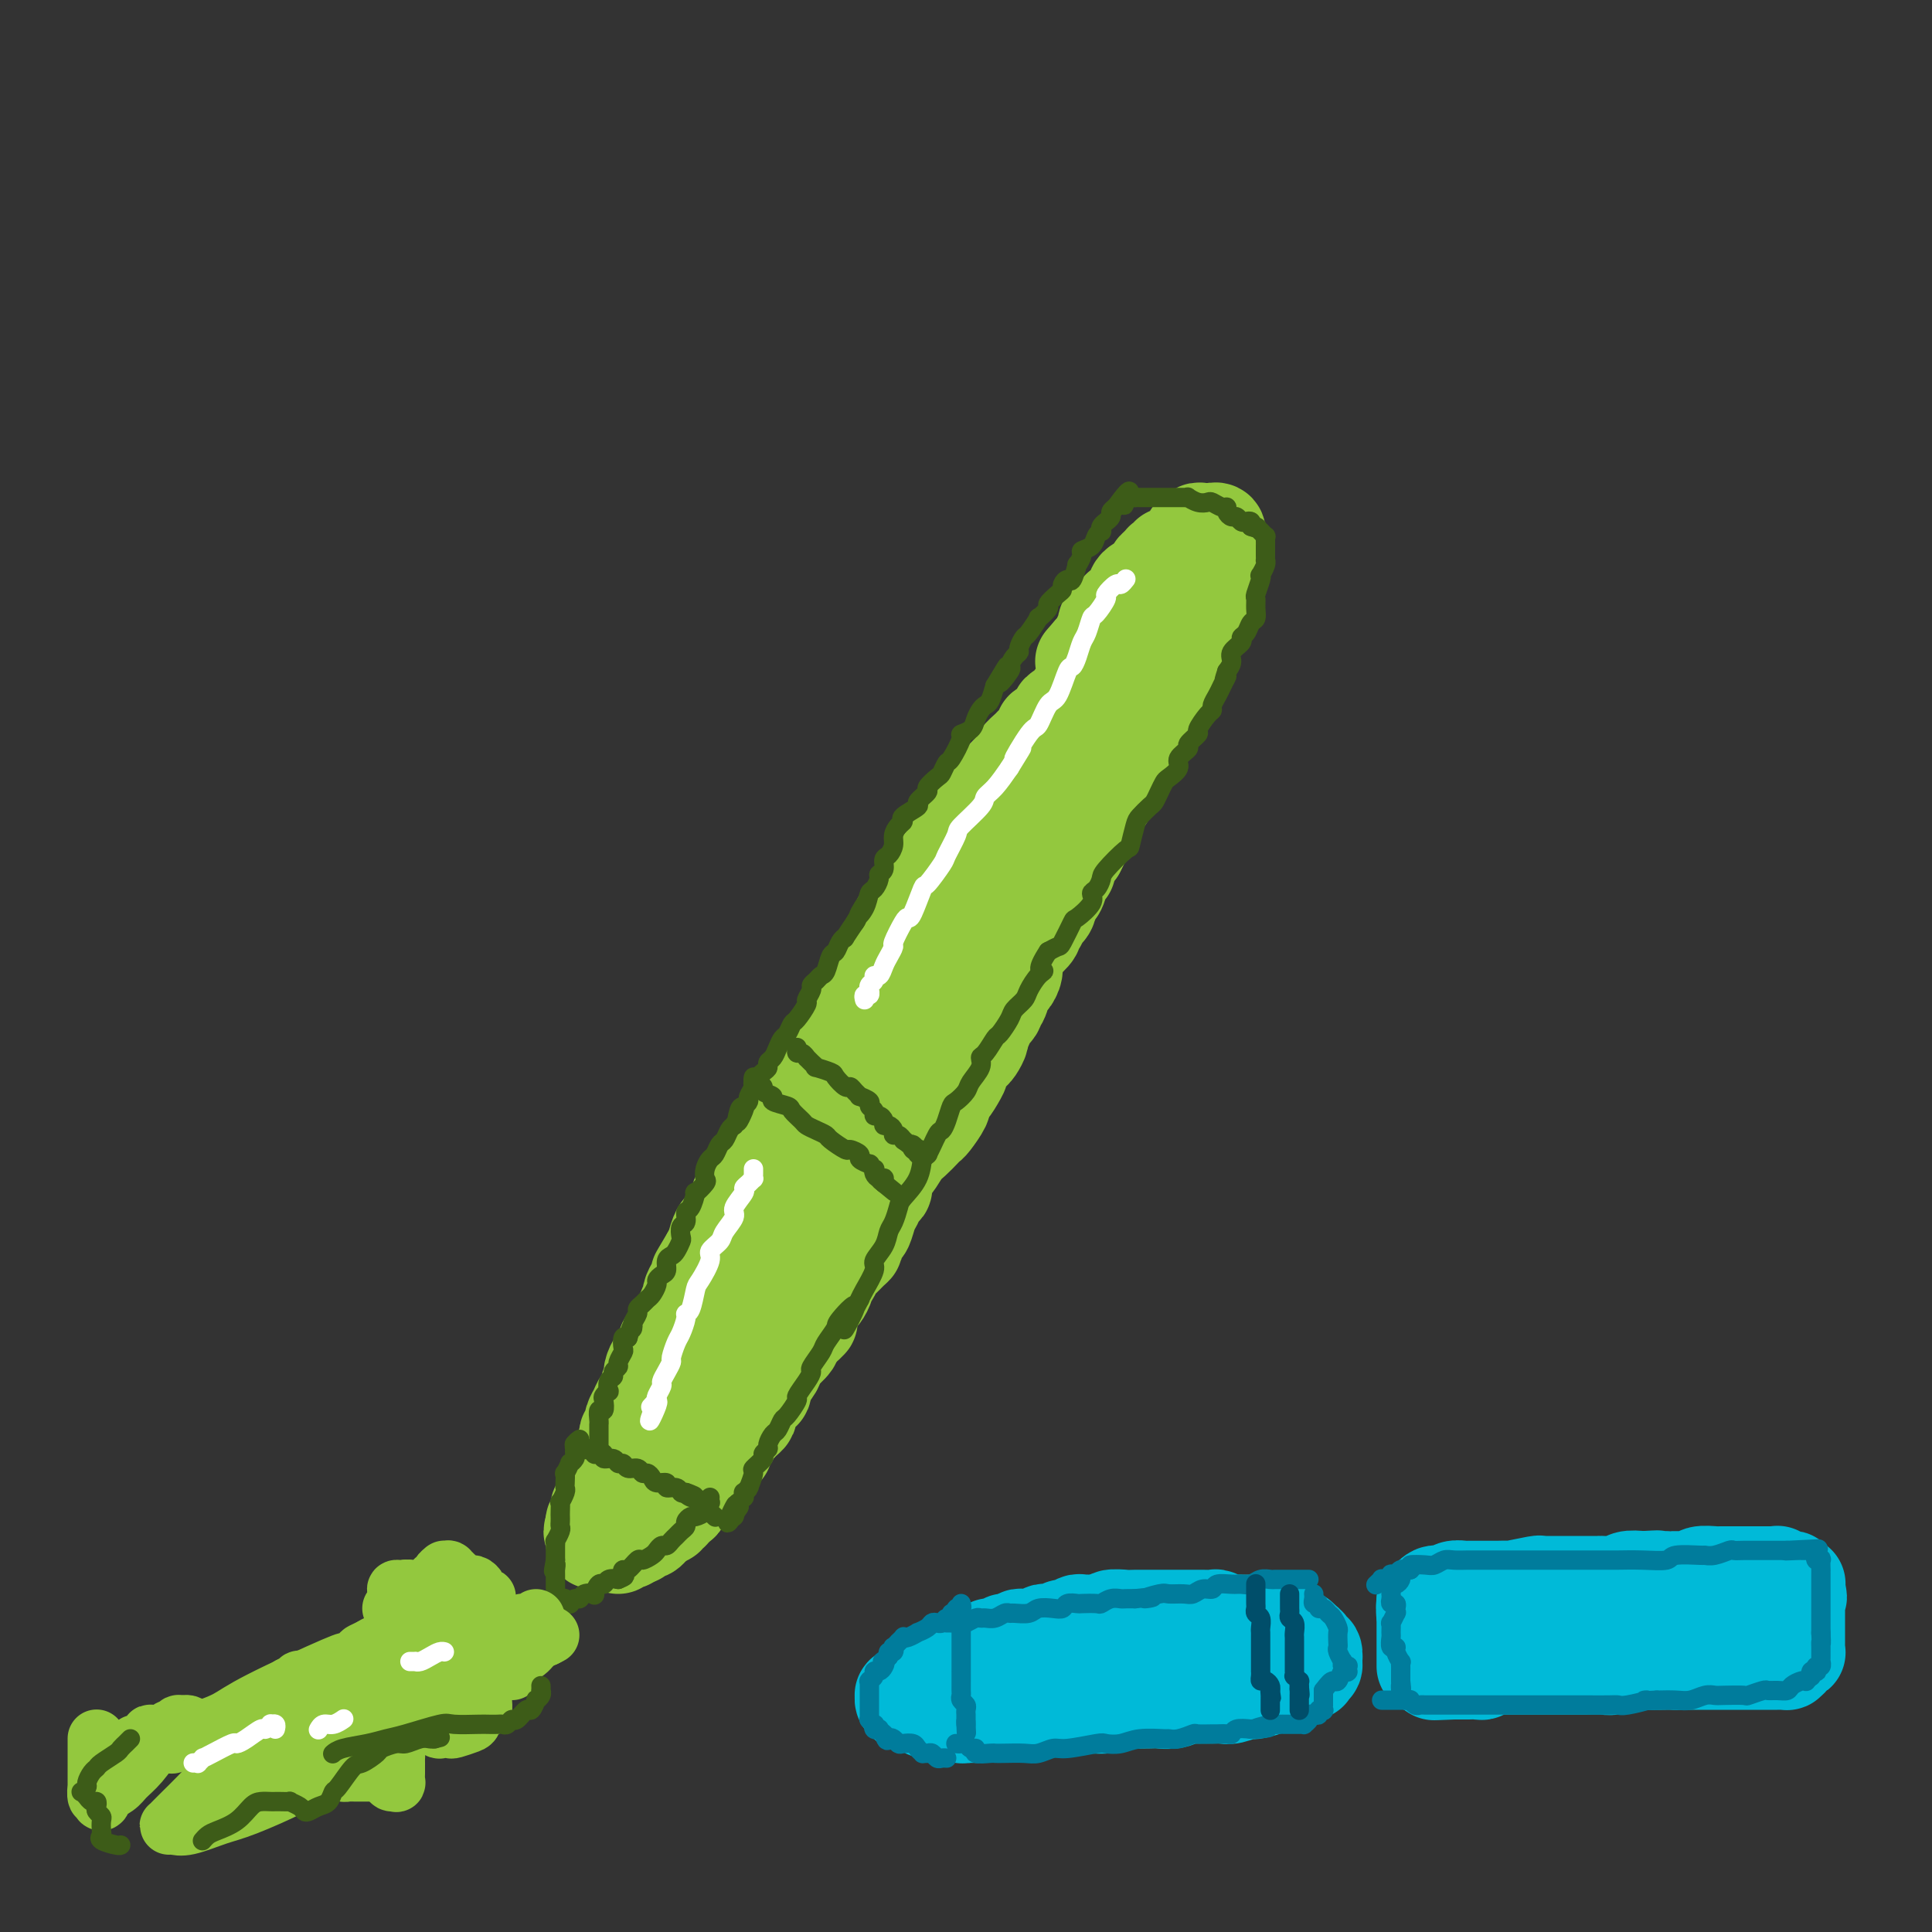 <svg viewBox='0 0 400 400' version='1.1' xmlns='http://www.w3.org/2000/svg' xmlns:xlink='http://www.w3.org/1999/xlink'><rect x="0" y="0" width="400" height="400" fill="#333333" stroke="none"/><g fill='none' stroke='rgb(147,200,62)' stroke-width='20' stroke-linecap='round' stroke-linejoin='round'><path d='M136,306c0.425,-0.414 0.850,-0.828 1,-1c0.150,-0.172 0.026,-0.101 0,0c-0.026,0.101 0.045,0.233 0,0c-0.045,-0.233 -0.205,-0.832 0,-1c0.205,-0.168 0.777,0.095 1,0c0.223,-0.095 0.097,-0.549 0,-1c-0.097,-0.451 -0.166,-0.899 0,-1c0.166,-0.101 0.567,0.146 1,0c0.433,-0.146 0.900,-0.683 1,-1c0.100,-0.317 -0.166,-0.414 0,-1c0.166,-0.586 0.763,-1.663 1,-2c0.237,-0.337 0.115,0.064 0,0c-0.115,-0.064 -0.223,-0.593 0,-1c0.223,-0.407 0.777,-0.690 1,-1c0.223,-0.310 0.114,-0.646 0,-1c-0.114,-0.354 -0.233,-0.725 0,-1c0.233,-0.275 0.818,-0.455 1,-1c0.182,-0.545 -0.040,-1.454 0,-2c0.040,-0.546 0.340,-0.727 1,-1c0.660,-0.273 1.680,-0.637 2,-1c0.320,-0.363 -0.058,-0.726 0,-1c0.058,-0.274 0.554,-0.458 1,-1c0.446,-0.542 0.842,-1.440 1,-2c0.158,-0.560 0.079,-0.780 0,-1'/><path d='M148,284c2.035,-3.598 1.123,-1.594 1,-1c-0.123,0.594 0.544,-0.220 1,-1c0.456,-0.780 0.701,-1.524 1,-2c0.299,-0.476 0.654,-0.685 1,-1c0.346,-0.315 0.685,-0.737 1,-1c0.315,-0.263 0.605,-0.367 1,-1c0.395,-0.633 0.893,-1.793 1,-2c0.107,-0.207 -0.179,0.540 0,0c0.179,-0.540 0.821,-2.367 1,-3c0.179,-0.633 -0.106,-0.071 0,0c0.106,0.071 0.602,-0.347 1,-1c0.398,-0.653 0.698,-1.540 1,-2c0.302,-0.460 0.606,-0.495 1,-1c0.394,-0.505 0.879,-1.482 1,-2c0.121,-0.518 -0.122,-0.577 0,-1c0.122,-0.423 0.609,-1.209 1,-2c0.391,-0.791 0.687,-1.586 1,-2c0.313,-0.414 0.642,-0.448 1,-1c0.358,-0.552 0.745,-1.621 1,-2c0.255,-0.379 0.380,-0.066 1,-1c0.620,-0.934 1.737,-3.113 2,-4c0.263,-0.887 -0.329,-0.483 0,-1c0.329,-0.517 1.579,-1.957 2,-3c0.421,-1.043 0.014,-1.690 0,-2c-0.014,-0.310 0.363,-0.283 1,-1c0.637,-0.717 1.532,-2.178 2,-3c0.468,-0.822 0.509,-1.005 1,-2c0.491,-0.995 1.430,-2.803 2,-4c0.570,-1.197 0.769,-1.784 1,-2c0.231,-0.216 0.495,-0.062 1,-1c0.505,-0.938 1.253,-2.969 2,-5'/><path d='M179,229c4.989,-8.735 1.963,-3.073 1,-2c-0.963,1.073 0.137,-2.444 1,-4c0.863,-1.556 1.489,-1.153 2,-2c0.511,-0.847 0.908,-2.945 1,-4c0.092,-1.055 -0.121,-1.068 0,-2c0.121,-0.932 0.577,-2.784 1,-4c0.423,-1.216 0.814,-1.796 1,-2c0.186,-0.204 0.167,-0.031 1,-1c0.833,-0.969 2.517,-3.079 3,-4c0.483,-0.921 -0.234,-0.653 0,-1c0.234,-0.347 1.420,-1.309 2,-2c0.580,-0.691 0.556,-1.110 1,-2c0.444,-0.890 1.357,-2.251 2,-3c0.643,-0.749 1.016,-0.886 1,-1c-0.016,-0.114 -0.422,-0.204 0,-1c0.422,-0.796 1.671,-2.297 2,-3c0.329,-0.703 -0.263,-0.607 0,-1c0.263,-0.393 1.380,-1.275 2,-2c0.620,-0.725 0.745,-1.294 1,-2c0.255,-0.706 0.642,-1.550 1,-2c0.358,-0.450 0.687,-0.505 1,-1c0.313,-0.495 0.608,-1.428 1,-2c0.392,-0.572 0.880,-0.782 1,-1c0.120,-0.218 -0.126,-0.443 0,-1c0.126,-0.557 0.626,-1.444 1,-2c0.374,-0.556 0.622,-0.780 1,-1c0.378,-0.220 0.886,-0.438 1,-1c0.114,-0.562 -0.165,-1.470 0,-2c0.165,-0.530 0.775,-0.681 1,-1c0.225,-0.319 0.064,-0.805 0,-1c-0.064,-0.195 -0.032,-0.097 0,0'/><path d='M209,171c3.956,-6.366 1.845,-2.280 1,-1c-0.845,1.280 -0.423,-0.246 0,-1c0.423,-0.754 0.846,-0.735 1,-1c0.154,-0.265 0.037,-0.813 0,-1c-0.037,-0.187 0.005,-0.012 0,0c-0.005,0.012 -0.058,-0.138 0,0c0.058,0.138 0.227,0.563 0,1c-0.227,0.437 -0.850,0.887 -1,1c-0.150,0.113 0.172,-0.110 0,0c-0.172,0.110 -0.838,0.554 -1,1c-0.162,0.446 0.179,0.896 0,1c-0.179,0.104 -0.879,-0.137 -1,0c-0.121,0.137 0.336,0.654 0,1c-0.336,0.346 -1.467,0.523 -2,1c-0.533,0.477 -0.469,1.255 -1,2c-0.531,0.745 -1.658,1.457 -2,2c-0.342,0.543 0.100,0.915 0,1c-0.100,0.085 -0.743,-0.119 -1,0c-0.257,0.119 -0.129,0.559 0,1'/><path d='M202,179c-1.781,2.107 -1.734,1.873 -2,2c-0.266,0.127 -0.846,0.615 -1,1c-0.154,0.385 0.117,0.666 0,1c-0.117,0.334 -0.623,0.719 -1,1c-0.377,0.281 -0.626,0.458 -1,1c-0.374,0.542 -0.873,1.451 -1,2c-0.127,0.549 0.120,0.739 0,1c-0.120,0.261 -0.606,0.593 -1,1c-0.394,0.407 -0.697,0.887 -1,1c-0.303,0.113 -0.607,-0.142 -1,0c-0.393,0.142 -0.876,0.682 -1,1c-0.124,0.318 0.111,0.414 0,1c-0.111,0.586 -0.570,1.664 -1,2c-0.430,0.336 -0.833,-0.068 -1,0c-0.167,0.068 -0.100,0.610 0,1c0.100,0.390 0.233,0.629 0,1c-0.233,0.371 -0.832,0.873 -1,1c-0.168,0.127 0.095,-0.121 0,0c-0.095,0.121 -0.548,0.610 -1,1c-0.452,0.390 -0.905,0.681 -1,1c-0.095,0.319 0.167,0.664 0,1c-0.167,0.336 -0.763,0.661 -1,1c-0.237,0.339 -0.115,0.691 0,1c0.115,0.309 0.223,0.575 0,1c-0.223,0.425 -0.777,1.011 -1,1c-0.223,-0.011 -0.116,-0.617 0,0c0.116,0.617 0.241,2.458 0,3c-0.241,0.542 -0.848,-0.216 -1,0c-0.152,0.216 0.151,1.404 0,2c-0.151,0.596 -0.758,0.599 -1,1c-0.242,0.401 -0.121,1.201 0,2'/><path d='M183,212c-0.574,2.213 -0.009,1.244 0,1c0.009,-0.244 -0.537,0.236 -1,1c-0.463,0.764 -0.841,1.810 -1,2c-0.159,0.190 -0.098,-0.477 0,0c0.098,0.477 0.234,2.099 0,3c-0.234,0.901 -0.837,1.082 -1,1c-0.163,-0.082 0.115,-0.427 0,0c-0.115,0.427 -0.622,1.625 -1,2c-0.378,0.375 -0.627,-0.072 -1,0c-0.373,0.072 -0.869,0.663 -1,1c-0.131,0.337 0.105,0.419 0,1c-0.105,0.581 -0.549,1.661 -1,2c-0.451,0.339 -0.910,-0.064 -1,0c-0.090,0.064 0.187,0.593 0,1c-0.187,0.407 -0.839,0.691 -1,1c-0.161,0.309 0.168,0.642 0,1c-0.168,0.358 -0.833,0.740 -1,1c-0.167,0.260 0.163,0.399 0,1c-0.163,0.601 -0.818,1.666 -1,2c-0.182,0.334 0.110,-0.061 0,0c-0.110,0.061 -0.622,0.580 -1,1c-0.378,0.420 -0.622,0.742 -1,1c-0.378,0.258 -0.889,0.450 -1,1c-0.111,0.550 0.178,1.456 0,2c-0.178,0.544 -0.822,0.727 -1,1c-0.178,0.273 0.111,0.636 0,1c-0.111,0.364 -0.621,0.730 -1,1c-0.379,0.270 -0.627,0.443 -1,1c-0.373,0.557 -0.870,1.496 -1,2c-0.130,0.504 0.106,0.573 0,1c-0.106,0.427 -0.553,1.214 -1,2'/><path d='M164,247c-3.118,5.231 -1.414,0.807 -1,0c0.414,-0.807 -0.462,2.002 -1,3c-0.538,0.998 -0.737,0.183 -1,0c-0.263,-0.183 -0.592,0.264 -1,1c-0.408,0.736 -0.897,1.759 -1,2c-0.103,0.241 0.180,-0.300 0,0c-0.180,0.300 -0.823,1.443 -1,2c-0.177,0.557 0.111,0.530 0,1c-0.111,0.470 -0.621,1.439 -1,2c-0.379,0.561 -0.627,0.714 -1,1c-0.373,0.286 -0.869,0.707 -1,1c-0.131,0.293 0.104,0.460 0,1c-0.104,0.540 -0.548,1.453 -1,2c-0.452,0.547 -0.914,0.728 -1,1c-0.086,0.272 0.202,0.635 0,1c-0.202,0.365 -0.894,0.733 -1,1c-0.106,0.267 0.375,0.433 0,1c-0.375,0.567 -1.606,1.535 -2,2c-0.394,0.465 0.048,0.426 0,1c-0.048,0.574 -0.588,1.760 -1,2c-0.412,0.240 -0.698,-0.467 -1,0c-0.302,0.467 -0.619,2.109 -1,3c-0.381,0.891 -0.824,1.031 -1,1c-0.176,-0.031 -0.085,-0.235 0,0c0.085,0.235 0.163,0.907 0,1c-0.163,0.093 -0.565,-0.392 -1,0c-0.435,0.392 -0.901,1.663 -1,2c-0.099,0.337 0.169,-0.260 0,0c-0.169,0.260 -0.776,1.378 -1,2c-0.224,0.622 -0.064,0.749 0,1c0.064,0.251 0.032,0.625 0,1'/><path d='M143,283c-3.471,5.754 -1.648,2.138 -1,1c0.648,-1.138 0.122,0.201 0,1c-0.122,0.799 0.159,1.059 0,1c-0.159,-0.059 -0.760,-0.437 -1,0c-0.240,0.437 -0.120,1.689 0,2c0.120,0.311 0.239,-0.320 0,0c-0.239,0.320 -0.835,1.591 -1,2c-0.165,0.409 0.100,-0.044 0,0c-0.100,0.044 -0.566,0.585 -1,1c-0.434,0.415 -0.834,0.703 -1,1c-0.166,0.297 -0.096,0.604 0,1c0.096,0.396 0.218,0.879 0,1c-0.218,0.121 -0.776,-0.122 -1,0c-0.224,0.122 -0.113,0.610 0,1c0.113,0.390 0.227,0.681 0,1c-0.227,0.319 -0.797,0.664 -1,1c-0.203,0.336 -0.041,0.663 0,1c0.041,0.337 -0.041,0.683 0,1c0.041,0.317 0.203,0.606 0,1c-0.203,0.394 -0.772,0.893 -1,1c-0.228,0.107 -0.114,-0.177 0,0c0.114,0.177 0.227,0.817 0,1c-0.227,0.183 -0.793,-0.091 -1,0c-0.207,0.091 -0.056,0.545 0,1c0.056,0.455 0.015,0.909 0,1c-0.015,0.091 -0.004,-0.183 0,0c0.004,0.183 0.001,0.822 0,1c-0.001,0.178 -0.000,-0.106 0,0c0.000,0.106 0.000,0.602 0,1c-0.000,0.398 -0.000,0.699 0,1'/><path d='M134,307c-1.393,3.648 -0.374,0.767 0,0c0.374,-0.767 0.104,0.578 0,1c-0.104,0.422 -0.042,-0.079 0,0c0.042,0.079 0.064,0.739 0,1c-0.064,0.261 -0.214,0.122 0,0c0.214,-0.122 0.794,-0.229 1,0c0.206,0.229 0.040,0.793 0,1c-0.040,0.207 0.046,0.055 0,0c-0.046,-0.055 -0.224,-0.015 0,0c0.224,0.015 0.848,0.004 1,0c0.152,-0.004 -0.170,-0.001 0,0c0.170,0.001 0.833,0.000 1,0c0.167,-0.000 -0.162,-0.000 0,0c0.162,0.000 0.814,0.001 1,0c0.186,-0.001 -0.094,-0.003 0,0c0.094,0.003 0.561,0.011 1,0c0.439,-0.011 0.849,-0.041 1,0c0.151,0.041 0.043,0.155 0,0c-0.043,-0.155 -0.022,-0.577 0,-1'/><path d='M140,309c0.996,-0.171 0.985,-0.097 1,0c0.015,0.097 0.055,0.218 0,0c-0.055,-0.218 -0.207,-0.776 0,-1c0.207,-0.224 0.772,-0.115 1,0c0.228,0.115 0.118,0.237 0,0c-0.118,-0.237 -0.244,-0.832 0,-1c0.244,-0.168 0.858,0.091 1,0c0.142,-0.091 -0.187,-0.531 0,-1c0.187,-0.469 0.890,-0.966 1,-1c0.110,-0.034 -0.374,0.395 0,0c0.374,-0.395 1.605,-1.612 2,-2c0.395,-0.388 -0.048,0.055 0,0c0.048,-0.055 0.586,-0.606 1,-1c0.414,-0.394 0.703,-0.630 1,-1c0.297,-0.370 0.600,-0.872 1,-1c0.400,-0.128 0.896,0.119 1,0c0.104,-0.119 -0.183,-0.606 0,-1c0.183,-0.394 0.837,-0.697 1,-1c0.163,-0.303 -0.164,-0.606 0,-1c0.164,-0.394 0.818,-0.879 1,-1c0.182,-0.121 -0.110,0.124 0,0c0.110,-0.124 0.622,-0.616 1,-1c0.378,-0.384 0.622,-0.661 1,-1c0.378,-0.339 0.888,-0.740 1,-1c0.112,-0.260 -0.176,-0.380 0,-1c0.176,-0.620 0.817,-1.742 1,-2c0.183,-0.258 -0.092,0.348 0,0c0.092,-0.348 0.550,-1.650 1,-2c0.450,-0.350 0.890,0.252 1,0c0.110,-0.252 -0.112,-1.358 0,-2c0.112,-0.642 0.556,-0.821 1,-1'/><path d='M159,285c2.869,-3.810 0.542,-1.334 0,-1c-0.542,0.334 0.700,-1.472 1,-2c0.300,-0.528 -0.341,0.223 0,0c0.341,-0.223 1.663,-1.421 2,-2c0.337,-0.579 -0.312,-0.540 0,-1c0.312,-0.460 1.585,-1.418 2,-2c0.415,-0.582 -0.028,-0.786 0,-1c0.028,-0.214 0.528,-0.436 1,-1c0.472,-0.564 0.915,-1.468 1,-2c0.085,-0.532 -0.188,-0.692 0,-1c0.188,-0.308 0.837,-0.763 1,-1c0.163,-0.237 -0.160,-0.256 0,-1c0.160,-0.744 0.801,-2.214 1,-3c0.199,-0.786 -0.045,-0.887 0,-1c0.045,-0.113 0.379,-0.239 1,-1c0.621,-0.761 1.528,-2.157 2,-3c0.472,-0.843 0.508,-1.133 1,-2c0.492,-0.867 1.441,-2.310 2,-3c0.559,-0.690 0.727,-0.625 1,-1c0.273,-0.375 0.650,-1.188 1,-2c0.350,-0.812 0.672,-1.622 1,-2c0.328,-0.378 0.661,-0.324 1,-1c0.339,-0.676 0.682,-2.082 1,-3c0.318,-0.918 0.610,-1.350 1,-2c0.390,-0.650 0.878,-1.520 1,-2c0.122,-0.480 -0.122,-0.570 0,-1c0.122,-0.430 0.610,-1.201 1,-2c0.390,-0.799 0.682,-1.627 1,-2c0.318,-0.373 0.663,-0.293 1,-1c0.337,-0.707 0.668,-2.202 1,-3c0.332,-0.798 0.666,-0.899 1,-1'/><path d='M186,234c4.279,-8.229 1.475,-3.302 1,-2c-0.475,1.302 1.378,-1.021 2,-2c0.622,-0.979 0.012,-0.614 0,-1c-0.012,-0.386 0.574,-1.522 1,-2c0.426,-0.478 0.693,-0.298 1,-1c0.307,-0.702 0.656,-2.285 1,-3c0.344,-0.715 0.683,-0.562 1,-1c0.317,-0.438 0.611,-1.467 1,-2c0.389,-0.533 0.874,-0.570 1,-1c0.126,-0.430 -0.106,-1.253 0,-2c0.106,-0.747 0.549,-1.418 1,-2c0.451,-0.582 0.909,-1.076 1,-2c0.091,-0.924 -0.184,-2.278 0,-3c0.184,-0.722 0.826,-0.812 1,-1c0.174,-0.188 -0.121,-0.474 0,-1c0.121,-0.526 0.659,-1.292 1,-2c0.341,-0.708 0.487,-1.358 1,-2c0.513,-0.642 1.394,-1.275 2,-2c0.606,-0.725 0.937,-1.542 1,-2c0.063,-0.458 -0.143,-0.555 0,-1c0.143,-0.445 0.635,-1.236 1,-2c0.365,-0.764 0.605,-1.499 1,-2c0.395,-0.501 0.946,-0.767 1,-1c0.054,-0.233 -0.389,-0.432 0,-1c0.389,-0.568 1.610,-1.504 2,-2c0.390,-0.496 -0.049,-0.553 0,-1c0.049,-0.447 0.588,-1.286 1,-2c0.412,-0.714 0.698,-1.305 1,-2c0.302,-0.695 0.620,-1.495 1,-2c0.380,-0.505 0.823,-0.716 1,-1c0.177,-0.284 0.089,-0.642 0,-1'/><path d='M212,182c3.957,-8.471 0.849,-3.650 0,-2c-0.849,1.650 0.561,0.129 1,-1c0.439,-1.129 -0.092,-1.864 0,-2c0.092,-0.136 0.808,0.329 1,0c0.192,-0.329 -0.141,-1.450 0,-2c0.141,-0.550 0.755,-0.529 1,-1c0.245,-0.471 0.121,-1.435 0,-2c-0.121,-0.565 -0.240,-0.733 0,-1c0.240,-0.267 0.838,-0.635 1,-1c0.162,-0.365 -0.112,-0.728 0,-1c0.112,-0.272 0.608,-0.453 1,-1c0.392,-0.547 0.678,-1.460 1,-2c0.322,-0.540 0.679,-0.708 1,-1c0.321,-0.292 0.607,-0.708 1,-1c0.393,-0.292 0.894,-0.460 1,-1c0.106,-0.540 -0.183,-1.452 0,-2c0.183,-0.548 0.838,-0.733 1,-1c0.162,-0.267 -0.169,-0.616 0,-1c0.169,-0.384 0.838,-0.803 1,-1c0.162,-0.197 -0.182,-0.171 0,-1c0.182,-0.829 0.890,-2.513 1,-3c0.110,-0.487 -0.377,0.224 0,0c0.377,-0.224 1.616,-1.382 2,-2c0.384,-0.618 -0.089,-0.694 0,-1c0.089,-0.306 0.741,-0.841 1,-1c0.259,-0.159 0.126,0.060 0,0c-0.126,-0.060 -0.244,-0.397 0,-1c0.244,-0.603 0.849,-1.471 1,-2c0.151,-0.529 -0.152,-0.719 0,-1c0.152,-0.281 0.758,-0.652 1,-1c0.242,-0.348 0.121,-0.674 0,-1'/><path d='M229,144c2.889,-6.282 1.610,-2.988 1,-2c-0.610,0.988 -0.552,-0.332 0,-1c0.552,-0.668 1.598,-0.685 2,-1c0.402,-0.315 0.160,-0.929 0,-1c-0.160,-0.071 -0.239,0.403 0,0c0.239,-0.403 0.796,-1.681 1,-2c0.204,-0.319 0.054,0.321 0,0c-0.054,-0.321 -0.013,-1.603 0,-2c0.013,-0.397 -0.000,0.090 0,0c0.000,-0.090 0.015,-0.756 0,-1c-0.015,-0.244 -0.061,-0.065 0,0c0.061,0.065 0.228,0.018 0,0c-0.228,-0.018 -0.850,-0.006 -1,0c-0.150,0.006 0.171,0.004 0,0c-0.171,-0.004 -0.833,-0.012 -1,0c-0.167,0.012 0.162,0.045 0,0c-0.162,-0.045 -0.813,-0.167 -1,0c-0.187,0.167 0.091,0.622 0,1c-0.091,0.378 -0.549,0.679 -1,1c-0.451,0.321 -0.894,0.663 -1,1c-0.106,0.337 0.125,0.668 0,1c-0.125,0.332 -0.607,0.666 -1,1c-0.393,0.334 -0.696,0.667 -1,1'/><path d='M226,140c-0.488,1.102 0.291,0.859 0,1c-0.291,0.141 -1.654,0.668 -2,1c-0.346,0.332 0.324,0.469 0,1c-0.324,0.531 -1.644,1.455 -2,2c-0.356,0.545 0.250,0.709 0,1c-0.250,0.291 -1.358,0.707 -2,1c-0.642,0.293 -0.820,0.464 -1,1c-0.180,0.536 -0.361,1.438 -1,2c-0.639,0.562 -1.734,0.784 -2,1c-0.266,0.216 0.297,0.425 0,1c-0.297,0.575 -1.454,1.515 -2,2c-0.546,0.485 -0.480,0.515 -1,1c-0.520,0.485 -1.626,1.424 -2,2c-0.374,0.576 -0.016,0.788 0,1c0.016,0.212 -0.310,0.424 -1,1c-0.690,0.576 -1.743,1.517 -2,2c-0.257,0.483 0.282,0.510 0,1c-0.282,0.490 -1.385,1.445 -2,2c-0.615,0.555 -0.744,0.712 -1,1c-0.256,0.288 -0.641,0.707 -1,1c-0.359,0.293 -0.692,0.460 -1,1c-0.308,0.540 -0.589,1.453 -1,2c-0.411,0.547 -0.950,0.728 -1,1c-0.050,0.272 0.390,0.635 0,1c-0.390,0.365 -1.611,0.733 -2,1c-0.389,0.267 0.054,0.435 0,1c-0.054,0.565 -0.606,1.527 -1,2c-0.394,0.473 -0.631,0.457 -1,1c-0.369,0.543 -0.868,1.646 -1,2c-0.132,0.354 0.105,-0.042 0,0c-0.105,0.042 -0.553,0.521 -1,1'/><path d='M195,179c-4.979,6.440 -1.926,3.039 -1,2c0.926,-1.039 -0.276,0.284 -1,1c-0.724,0.716 -0.969,0.825 -1,1c-0.031,0.175 0.151,0.415 0,1c-0.151,0.585 -0.635,1.514 -1,2c-0.365,0.486 -0.609,0.530 -1,1c-0.391,0.470 -0.927,1.368 -1,2c-0.073,0.632 0.316,0.999 0,1c-0.316,0.001 -1.337,-0.365 -2,0c-0.663,0.365 -0.966,1.460 -1,2c-0.034,0.540 0.202,0.526 0,1c-0.202,0.474 -0.843,1.435 -1,2c-0.157,0.565 0.169,0.732 0,1c-0.169,0.268 -0.832,0.635 -1,1c-0.168,0.365 0.161,0.728 0,1c-0.161,0.272 -0.812,0.452 -1,1c-0.188,0.548 0.085,1.465 0,2c-0.085,0.535 -0.530,0.689 -1,1c-0.470,0.311 -0.966,0.778 -1,1c-0.034,0.222 0.393,0.197 0,1c-0.393,0.803 -1.606,2.434 -2,3c-0.394,0.566 0.030,0.067 0,0c-0.030,-0.067 -0.514,0.297 -1,1c-0.486,0.703 -0.975,1.747 -1,2c-0.025,0.253 0.415,-0.283 0,0c-0.415,0.283 -1.684,1.384 -2,2c-0.316,0.616 0.321,0.745 0,1c-0.321,0.255 -1.602,0.635 -2,1c-0.398,0.365 0.085,0.714 0,1c-0.085,0.286 -0.739,0.510 -1,1c-0.261,0.490 -0.131,1.245 0,2'/><path d='M172,218c-3.660,6.208 -1.310,2.227 -1,1c0.310,-1.227 -1.419,0.300 -2,1c-0.581,0.700 -0.015,0.573 0,1c0.015,0.427 -0.520,1.409 -1,2c-0.480,0.591 -0.903,0.792 -1,1c-0.097,0.208 0.132,0.423 0,1c-0.132,0.577 -0.627,1.516 -1,2c-0.373,0.484 -0.625,0.515 -1,1c-0.375,0.485 -0.874,1.426 -1,2c-0.126,0.574 0.121,0.783 0,1c-0.121,0.217 -0.609,0.442 -1,1c-0.391,0.558 -0.683,1.450 -1,2c-0.317,0.550 -0.658,0.759 -1,1c-0.342,0.241 -0.683,0.515 -1,1c-0.317,0.485 -0.609,1.180 -1,2c-0.391,0.820 -0.879,1.764 -1,2c-0.121,0.236 0.126,-0.235 0,0c-0.126,0.235 -0.625,1.176 -1,2c-0.375,0.824 -0.626,1.529 -1,2c-0.374,0.471 -0.870,0.707 -1,1c-0.130,0.293 0.106,0.642 0,1c-0.106,0.358 -0.553,0.725 -1,1c-0.447,0.275 -0.893,0.459 -1,1c-0.107,0.541 0.126,1.438 0,2c-0.126,0.562 -0.612,0.788 -1,1c-0.388,0.212 -0.678,0.410 -1,1c-0.322,0.590 -0.678,1.572 -1,2c-0.322,0.428 -0.612,0.300 -1,1c-0.388,0.700 -0.874,2.227 -1,3c-0.126,0.773 0.107,0.792 0,1c-0.107,0.208 -0.553,0.604 -1,1'/><path d='M147,260c-4.107,6.920 -1.875,3.220 -1,2c0.875,-1.220 0.393,0.039 0,1c-0.393,0.961 -0.698,1.623 -1,2c-0.302,0.377 -0.602,0.467 -1,1c-0.398,0.533 -0.894,1.508 -1,2c-0.106,0.492 0.177,0.499 0,1c-0.177,0.501 -0.816,1.495 -1,2c-0.184,0.505 0.087,0.521 0,1c-0.087,0.479 -0.530,1.421 -1,2c-0.470,0.579 -0.966,0.794 -1,1c-0.034,0.206 0.395,0.403 0,1c-0.395,0.597 -1.612,1.593 -2,2c-0.388,0.407 0.055,0.226 0,1c-0.055,0.774 -0.607,2.505 -1,3c-0.393,0.495 -0.626,-0.246 -1,0c-0.374,0.246 -0.887,1.479 -1,2c-0.113,0.521 0.176,0.330 0,1c-0.176,0.670 -0.817,2.202 -1,3c-0.183,0.798 0.090,0.862 0,1c-0.090,0.138 -0.545,0.350 -1,1c-0.455,0.650 -0.910,1.737 -1,2c-0.090,0.263 0.186,-0.299 0,0c-0.186,0.299 -0.833,1.460 -1,2c-0.167,0.540 0.148,0.459 0,1c-0.148,0.541 -0.758,1.704 -1,2c-0.242,0.296 -0.118,-0.275 0,0c0.118,0.275 0.228,1.397 0,2c-0.228,0.603 -0.793,0.687 -1,1c-0.207,0.313 -0.056,0.853 0,1c0.056,0.147 0.016,-0.101 0,0c-0.016,0.101 -0.008,0.550 0,1'/><path d='M129,302c-2.785,6.432 -0.746,1.512 0,0c0.746,-1.512 0.200,0.383 0,1c-0.200,0.617 -0.053,-0.046 0,0c0.053,0.046 0.013,0.801 0,1c-0.013,0.199 0.000,-0.158 0,0c-0.000,0.158 -0.014,0.831 0,1c0.014,0.169 0.055,-0.165 0,0c-0.055,0.165 -0.207,0.829 0,1c0.207,0.171 0.772,-0.150 1,0c0.228,0.150 0.118,0.772 0,1c-0.118,0.228 -0.242,0.061 0,0c0.242,-0.061 0.852,-0.016 1,0c0.148,0.016 -0.167,0.004 0,0c0.167,-0.004 0.814,-0.000 1,0c0.186,0.000 -0.090,-0.003 0,0c0.090,0.003 0.545,0.011 1,0c0.455,-0.011 0.909,-0.042 1,0c0.091,0.042 -0.182,0.155 0,0c0.182,-0.155 0.818,-0.580 1,-1c0.182,-0.420 -0.091,-0.834 0,-1c0.091,-0.166 0.545,-0.083 1,0'/><path d='M136,305c0.709,-0.321 -0.017,-0.124 0,0c0.017,0.124 0.778,0.174 1,0c0.222,-0.174 -0.094,-0.572 0,-1c0.094,-0.428 0.598,-0.884 1,-1c0.402,-0.116 0.703,0.109 1,0c0.297,-0.109 0.589,-0.553 1,-1c0.411,-0.447 0.940,-0.897 1,-1c0.060,-0.103 -0.349,0.142 0,0c0.349,-0.142 1.456,-0.669 2,-1c0.544,-0.331 0.526,-0.465 1,-1c0.474,-0.535 1.440,-1.470 2,-2c0.560,-0.530 0.713,-0.653 1,-1c0.287,-0.347 0.707,-0.918 1,-1c0.293,-0.082 0.460,0.324 1,0c0.540,-0.324 1.454,-1.377 2,-2c0.546,-0.623 0.725,-0.815 1,-1c0.275,-0.185 0.646,-0.364 1,-1c0.354,-0.636 0.691,-1.730 1,-2c0.309,-0.270 0.590,0.282 1,0c0.410,-0.282 0.950,-1.399 1,-2c0.050,-0.601 -0.389,-0.686 0,-1c0.389,-0.314 1.605,-0.856 2,-1c0.395,-0.144 -0.030,0.111 0,0c0.030,-0.111 0.514,-0.588 1,-1c0.486,-0.412 0.975,-0.758 1,-1c0.025,-0.242 -0.415,-0.379 0,-1c0.415,-0.621 1.683,-1.724 2,-2c0.317,-0.276 -0.317,0.277 0,0c0.317,-0.277 1.585,-1.382 2,-2c0.415,-0.618 -0.024,-0.748 0,-1c0.024,-0.252 0.512,-0.626 1,-1'/><path d='M165,276c4.669,-4.626 1.843,-1.691 1,-1c-0.843,0.691 0.299,-0.860 1,-2c0.701,-1.140 0.962,-1.867 1,-2c0.038,-0.133 -0.148,0.329 0,0c0.148,-0.329 0.631,-1.449 1,-2c0.369,-0.551 0.624,-0.533 1,-1c0.376,-0.467 0.873,-1.419 1,-2c0.127,-0.581 -0.117,-0.789 0,-1c0.117,-0.211 0.596,-0.424 1,-1c0.404,-0.576 0.734,-1.515 1,-2c0.266,-0.485 0.466,-0.515 1,-1c0.534,-0.485 1.400,-1.423 2,-2c0.600,-0.577 0.934,-0.791 1,-1c0.066,-0.209 -0.137,-0.412 0,-1c0.137,-0.588 0.614,-1.562 1,-2c0.386,-0.438 0.682,-0.342 1,-1c0.318,-0.658 0.659,-2.072 1,-3c0.341,-0.928 0.683,-1.370 1,-2c0.317,-0.630 0.609,-1.448 1,-2c0.391,-0.552 0.881,-0.837 1,-1c0.119,-0.163 -0.134,-0.203 0,-1c0.134,-0.797 0.655,-2.350 1,-3c0.345,-0.650 0.512,-0.398 1,-1c0.488,-0.602 1.295,-2.057 2,-3c0.705,-0.943 1.307,-1.374 2,-2c0.693,-0.626 1.477,-1.448 2,-2c0.523,-0.552 0.784,-0.833 1,-1c0.216,-0.167 0.388,-0.220 1,-1c0.612,-0.780 1.665,-2.287 2,-3c0.335,-0.713 -0.047,-0.632 0,-1c0.047,-0.368 0.524,-1.184 1,-2'/><path d='M196,226c4.974,-7.788 1.910,-2.258 1,-1c-0.910,1.258 0.333,-1.756 1,-3c0.667,-1.244 0.757,-0.719 1,-1c0.243,-0.281 0.638,-1.370 1,-2c0.362,-0.630 0.690,-0.803 1,-1c0.310,-0.197 0.603,-0.419 1,-1c0.397,-0.581 0.899,-1.521 1,-2c0.101,-0.479 -0.198,-0.496 0,-1c0.198,-0.504 0.893,-1.495 1,-2c0.107,-0.505 -0.375,-0.524 0,-1c0.375,-0.476 1.606,-1.408 2,-2c0.394,-0.592 -0.048,-0.844 0,-1c0.048,-0.156 0.586,-0.214 1,-1c0.414,-0.786 0.703,-2.298 1,-3c0.297,-0.702 0.603,-0.593 1,-1c0.397,-0.407 0.885,-1.331 1,-2c0.115,-0.669 -0.142,-1.083 0,-2c0.142,-0.917 0.682,-2.339 1,-3c0.318,-0.661 0.414,-0.563 1,-1c0.586,-0.437 1.663,-1.410 2,-2c0.337,-0.590 -0.064,-0.796 0,-1c0.064,-0.204 0.595,-0.406 1,-1c0.405,-0.594 0.686,-1.581 1,-2c0.314,-0.419 0.663,-0.269 1,-1c0.337,-0.731 0.664,-2.341 1,-3c0.336,-0.659 0.681,-0.365 1,-1c0.319,-0.635 0.610,-2.198 1,-3c0.390,-0.802 0.878,-0.844 1,-1c0.122,-0.156 -0.121,-0.427 0,-1c0.121,-0.573 0.606,-1.450 1,-2c0.394,-0.550 0.697,-0.775 1,-1'/><path d='M223,176c4.355,-8.385 1.744,-4.348 1,-3c-0.744,1.348 0.379,0.008 1,-1c0.621,-1.008 0.740,-1.682 1,-2c0.260,-0.318 0.662,-0.278 1,-1c0.338,-0.722 0.614,-2.206 1,-3c0.386,-0.794 0.882,-0.899 1,-1c0.118,-0.101 -0.142,-0.197 0,-1c0.142,-0.803 0.687,-2.313 1,-3c0.313,-0.687 0.395,-0.550 1,-1c0.605,-0.450 1.734,-1.486 2,-2c0.266,-0.514 -0.332,-0.505 0,-1c0.332,-0.495 1.595,-1.492 2,-2c0.405,-0.508 -0.046,-0.525 0,-1c0.046,-0.475 0.591,-1.408 1,-2c0.409,-0.592 0.683,-0.842 1,-1c0.317,-0.158 0.677,-0.225 1,-1c0.323,-0.775 0.607,-2.258 1,-3c0.393,-0.742 0.893,-0.743 1,-1c0.107,-0.257 -0.179,-0.769 0,-1c0.179,-0.231 0.823,-0.181 1,-1c0.177,-0.819 -0.111,-2.508 0,-3c0.111,-0.492 0.622,0.214 1,0c0.378,-0.214 0.622,-1.348 1,-2c0.378,-0.652 0.890,-0.823 1,-1c0.110,-0.177 -0.182,-0.361 0,-1c0.182,-0.639 0.836,-1.733 1,-2c0.164,-0.267 -0.163,0.293 0,0c0.163,-0.293 0.817,-1.439 1,-2c0.183,-0.561 -0.105,-0.536 0,-1c0.105,-0.464 0.601,-1.418 1,-2c0.399,-0.582 0.699,-0.791 1,-1'/><path d='M248,129c3.804,-7.158 0.813,-1.553 0,0c-0.813,1.553 0.553,-0.946 1,-2c0.447,-1.054 -0.024,-0.664 0,-1c0.024,-0.336 0.542,-1.399 1,-2c0.458,-0.601 0.855,-0.739 1,-1c0.145,-0.261 0.039,-0.646 0,-1c-0.039,-0.354 -0.010,-0.677 0,-1c0.010,-0.323 0.002,-0.646 0,-1c-0.002,-0.354 0.003,-0.739 0,-1c-0.003,-0.261 -0.015,-0.398 0,-1c0.015,-0.602 0.057,-1.668 0,-2c-0.057,-0.332 -0.211,0.071 0,0c0.211,-0.071 0.789,-0.615 1,-1c0.211,-0.385 0.056,-0.610 0,-1c-0.056,-0.390 -0.014,-0.945 0,-1c0.014,-0.055 -0.000,0.392 0,0c0.000,-0.392 0.015,-1.622 0,-2c-0.015,-0.378 -0.060,0.095 0,0c0.060,-0.095 0.223,-0.757 0,-1c-0.223,-0.243 -0.834,-0.066 -1,0c-0.166,0.066 0.114,0.021 0,0c-0.114,-0.021 -0.622,-0.020 -1,0c-0.378,0.020 -0.627,0.057 -1,0c-0.373,-0.057 -0.870,-0.208 -1,0c-0.130,0.208 0.106,0.774 0,1c-0.106,0.226 -0.553,0.113 -1,0'/><path d='M247,111c-0.715,0.034 -0.004,-0.380 0,0c0.004,0.380 -0.701,1.556 -1,2c-0.299,0.444 -0.193,0.156 0,0c0.193,-0.156 0.473,-0.182 0,0c-0.473,0.182 -1.699,0.570 -2,1c-0.301,0.430 0.323,0.903 0,1c-0.323,0.097 -1.593,-0.181 -2,0c-0.407,0.181 0.049,0.822 0,1c-0.049,0.178 -0.605,-0.107 -1,0c-0.395,0.107 -0.631,0.607 -1,1c-0.369,0.393 -0.872,0.679 -1,1c-0.128,0.321 0.119,0.677 0,1c-0.119,0.323 -0.606,0.611 -1,1c-0.394,0.389 -0.697,0.878 -1,1c-0.303,0.122 -0.606,-0.122 -1,0c-0.394,0.122 -0.880,0.611 -1,1c-0.120,0.389 0.125,0.678 0,1c-0.125,0.322 -0.620,0.677 -1,1c-0.380,0.323 -0.646,0.612 -1,1c-0.354,0.388 -0.798,0.874 -1,1c-0.202,0.126 -0.163,-0.106 0,0c0.163,0.106 0.451,0.552 0,1c-0.451,0.448 -1.642,0.897 -2,1c-0.358,0.103 0.115,-0.142 0,0c-0.115,0.142 -0.819,0.669 -1,1c-0.181,0.331 0.163,0.466 0,1c-0.163,0.534 -0.831,1.466 -1,2c-0.169,0.534 0.161,0.669 0,1c-0.161,0.331 -0.813,0.858 -1,1c-0.187,0.142 0.089,-0.102 0,0c-0.089,0.102 -0.545,0.551 -1,1'/><path d='M226,135c-3.267,3.733 -0.933,1.067 0,0c0.933,-1.067 0.467,-0.533 0,0'/><path d='M129,307c-0.455,-0.008 -0.910,-0.016 -1,0c-0.090,0.016 0.186,0.056 0,0c-0.186,-0.056 -0.833,-0.207 -1,0c-0.167,0.207 0.148,0.773 0,1c-0.148,0.227 -0.757,0.116 -1,0c-0.243,-0.116 -0.118,-0.237 0,0c0.118,0.237 0.229,0.833 0,1c-0.229,0.167 -0.797,-0.096 -1,0c-0.203,0.096 -0.040,0.550 0,1c0.040,0.450 -0.042,0.895 0,1c0.042,0.105 0.207,-0.131 0,0c-0.207,0.131 -0.788,0.627 -1,1c-0.212,0.373 -0.056,0.622 0,1c0.056,0.378 0.011,0.885 0,1c-0.011,0.115 0.011,-0.162 0,0c-0.011,0.162 -0.055,0.762 0,1c0.055,0.238 0.211,0.115 0,0c-0.211,-0.115 -0.788,-0.223 -1,0c-0.212,0.223 -0.061,0.778 0,1c0.061,0.222 0.030,0.111 0,0'/><path d='M123,316c-0.927,1.631 -0.245,1.207 0,1c0.245,-0.207 0.052,-0.198 0,0c-0.052,0.198 0.038,0.585 0,1c-0.038,0.415 -0.202,0.858 0,1c0.202,0.142 0.771,-0.019 1,0c0.229,0.019 0.117,0.216 0,0c-0.117,-0.216 -0.239,-0.845 0,-1c0.239,-0.155 0.837,0.165 1,0c0.163,-0.165 -0.111,-0.814 0,-1c0.111,-0.186 0.606,0.091 1,0c0.394,-0.091 0.687,-0.551 1,-1c0.313,-0.449 0.646,-0.889 1,-1c0.354,-0.111 0.729,0.106 1,0c0.271,-0.106 0.440,-0.535 1,-1c0.560,-0.465 1.512,-0.965 2,-1c0.488,-0.035 0.512,0.397 1,0c0.488,-0.397 1.440,-1.622 2,-2c0.560,-0.378 0.728,0.090 1,0c0.272,-0.090 0.649,-0.740 1,-1c0.351,-0.260 0.675,-0.130 1,0'/><path d='M138,310c2.503,-1.619 1.259,-1.167 1,-1c-0.259,0.167 0.466,0.048 1,0c0.534,-0.048 0.875,-0.024 1,0c0.125,0.024 0.034,0.048 0,0c-0.034,-0.048 -0.009,-0.167 0,0c0.009,0.167 0.003,0.619 0,1c-0.003,0.381 -0.001,0.690 0,1'/><path d='M141,311c0.075,0.317 -1.236,0.609 -2,1c-0.764,0.391 -0.979,0.879 -1,1c-0.021,0.121 0.153,-0.126 0,0c-0.153,0.126 -0.632,0.626 -1,1c-0.368,0.374 -0.623,0.621 -1,1c-0.377,0.379 -0.875,0.890 -1,1c-0.125,0.110 0.124,-0.180 0,0c-0.124,0.180 -0.621,0.832 -1,1c-0.379,0.168 -0.641,-0.147 -1,0c-0.359,0.147 -0.817,0.756 -1,1c-0.183,0.244 -0.092,0.122 0,0'/><path d='M139,313c-0.455,-0.111 -0.909,-0.222 -1,0c-0.091,0.222 0.183,0.778 0,1c-0.183,0.222 -0.823,0.111 -1,0c-0.177,-0.111 0.110,-0.222 0,0c-0.110,0.222 -0.617,0.776 -1,1c-0.383,0.224 -0.642,0.116 -1,0c-0.358,-0.116 -0.817,-0.241 -1,0c-0.183,0.241 -0.092,0.848 0,1c0.092,0.152 0.183,-0.153 0,0c-0.183,0.153 -0.642,0.763 -1,1c-0.358,0.237 -0.617,0.102 -1,0c-0.383,-0.102 -0.891,-0.171 -1,0c-0.109,0.171 0.182,0.582 0,1c-0.182,0.418 -0.837,0.843 -1,1c-0.163,0.157 0.167,0.046 0,0c-0.167,-0.046 -0.829,-0.026 -1,0c-0.171,0.026 0.150,0.059 0,0c-0.150,-0.059 -0.771,-0.208 -1,0c-0.229,0.208 -0.065,0.774 0,1c0.065,0.226 0.033,0.113 0,0'/></g>
<g fill='none' stroke='rgb(0,186,216)' stroke-width='20' stroke-linecap='round' stroke-linejoin='round'><path d='M258,340c0.121,-0.000 0.241,-0.000 0,0c-0.241,0.000 -0.844,0.000 -1,0c-0.156,-0.000 0.135,-0.000 0,0c-0.135,0.000 -0.698,0.000 -1,0c-0.302,-0.000 -0.345,-0.000 -1,0c-0.655,0.000 -1.923,0.000 -3,0c-1.077,-0.000 -1.963,-0.001 -3,0c-1.037,0.001 -2.226,0.004 -3,0c-0.774,-0.004 -1.134,-0.016 -2,0c-0.866,0.016 -2.237,0.061 -3,0c-0.763,-0.061 -0.919,-0.226 -2,0c-1.081,0.226 -3.086,0.843 -4,1c-0.914,0.157 -0.738,-0.146 -1,0c-0.262,0.146 -0.961,0.742 -2,1c-1.039,0.258 -2.419,0.178 -3,0c-0.581,-0.178 -0.362,-0.455 -1,0c-0.638,0.455 -2.133,1.643 -3,2c-0.867,0.357 -1.107,-0.115 -2,0c-0.893,0.115 -2.440,0.818 -3,1c-0.560,0.182 -0.133,-0.157 -1,0c-0.867,0.157 -3.028,0.811 -4,1c-0.972,0.189 -0.754,-0.085 -1,0c-0.246,0.085 -0.955,0.531 -2,1c-1.045,0.469 -2.424,0.961 -3,1c-0.576,0.039 -0.347,-0.374 -1,0c-0.653,0.374 -2.186,1.535 -3,2c-0.814,0.465 -0.907,0.232 -1,0'/><path d='M204,350c-4.294,1.482 -2.527,1.186 -2,1c0.527,-0.186 -0.184,-0.261 -1,0c-0.816,0.261 -1.735,0.858 -2,1c-0.265,0.142 0.124,-0.172 0,0c-0.124,0.172 -0.762,0.831 -1,1c-0.238,0.169 -0.075,-0.151 0,0c0.075,0.151 0.061,0.772 0,1c-0.061,0.228 -0.171,0.061 0,0c0.171,-0.061 0.622,-0.016 1,0c0.378,0.016 0.683,0.004 1,0c0.317,-0.004 0.646,-0.001 1,0c0.354,0.001 0.732,0.000 1,0c0.268,-0.000 0.426,-0.000 1,0c0.574,0.000 1.565,0.001 2,0c0.435,-0.001 0.313,-0.004 1,0c0.687,0.004 2.181,0.015 3,0c0.819,-0.015 0.961,-0.057 1,0c0.039,0.057 -0.026,0.211 1,0c1.026,-0.211 3.142,-0.789 4,-1c0.858,-0.211 0.458,-0.057 1,0c0.542,0.057 2.027,0.015 3,0c0.973,-0.015 1.435,-0.003 2,0c0.565,0.003 1.234,-0.003 2,0c0.766,0.003 1.628,0.015 2,0c0.372,-0.015 0.254,-0.055 1,0c0.746,0.055 2.355,0.207 3,0c0.645,-0.207 0.327,-0.773 1,-1c0.673,-0.227 2.336,-0.113 4,0'/><path d='M234,352c5.635,-0.156 1.724,-0.046 1,0c-0.724,0.046 1.741,0.026 3,0c1.259,-0.026 1.314,-0.060 2,0c0.686,0.060 2.004,0.212 3,0c0.996,-0.212 1.671,-0.789 2,-1c0.329,-0.211 0.314,-0.055 1,0c0.686,0.055 2.075,0.011 3,0c0.925,-0.011 1.386,0.011 2,0c0.614,-0.011 1.381,-0.055 2,0c0.619,0.055 1.091,0.208 2,0c0.909,-0.208 2.256,-0.777 3,-1c0.744,-0.223 0.886,-0.098 1,0c0.114,0.098 0.200,0.171 1,0c0.800,-0.171 2.313,-0.586 3,-1c0.687,-0.414 0.547,-0.828 1,-1c0.453,-0.172 1.497,-0.102 2,0c0.503,0.102 0.464,0.237 1,0c0.536,-0.237 1.646,-0.847 2,-1c0.354,-0.153 -0.050,0.151 0,0c0.050,-0.151 0.553,-0.757 1,-1c0.447,-0.243 0.838,-0.122 1,0c0.162,0.122 0.096,0.245 0,0c-0.096,-0.245 -0.221,-0.858 0,-1c0.221,-0.142 0.787,0.187 1,0c0.213,-0.187 0.072,-0.890 0,-1c-0.072,-0.110 -0.076,0.373 0,0c0.076,-0.373 0.230,-1.603 0,-2c-0.230,-0.397 -0.845,0.038 -1,0c-0.155,-0.038 0.151,-0.549 0,-1c-0.151,-0.451 -0.757,-0.843 -1,-1c-0.243,-0.157 -0.121,-0.078 0,0'/><path d='M270,340c-0.416,-0.708 -0.955,0.021 -1,0c-0.045,-0.021 0.405,-0.793 0,-1c-0.405,-0.207 -1.666,0.151 -2,0c-0.334,-0.151 0.257,-0.811 0,-1c-0.257,-0.189 -1.363,0.093 -2,0c-0.637,-0.093 -0.805,-0.561 -1,-1c-0.195,-0.439 -0.418,-0.850 -1,-1c-0.582,-0.150 -1.522,-0.041 -2,0c-0.478,0.041 -0.494,0.012 -1,0c-0.506,-0.012 -1.501,-0.007 -2,0c-0.499,0.007 -0.500,0.016 -1,0c-0.500,-0.016 -1.499,-0.057 -2,0c-0.501,0.057 -0.505,0.211 -1,0c-0.495,-0.211 -1.480,-0.789 -2,-1c-0.520,-0.211 -0.576,-0.057 -1,0c-0.424,0.057 -1.216,0.015 -2,0c-0.784,-0.015 -1.558,-0.004 -2,0c-0.442,0.004 -0.551,0.001 -1,0c-0.449,-0.001 -1.238,-0.000 -2,0c-0.762,0.000 -1.499,0.000 -2,0c-0.501,-0.000 -0.768,-0.000 -1,0c-0.232,0.000 -0.430,-0.000 -1,0c-0.570,0.000 -1.512,0.000 -2,0c-0.488,-0.000 -0.521,-0.001 -1,0c-0.479,0.001 -1.405,0.004 -2,0c-0.595,-0.004 -0.860,-0.015 -1,0c-0.140,0.015 -0.156,0.057 -1,0c-0.844,-0.057 -2.515,-0.211 -3,0c-0.485,0.211 0.216,0.788 0,1c-0.216,0.212 -1.347,0.061 -2,0c-0.653,-0.061 -0.826,-0.030 -1,0'/><path d='M227,336c-4.268,0.150 -2.438,0.025 -2,0c0.438,-0.025 -0.516,0.050 -1,0c-0.484,-0.050 -0.497,-0.223 -1,0c-0.503,0.223 -1.497,0.843 -2,1c-0.503,0.157 -0.516,-0.150 -1,0c-0.484,0.150 -1.438,0.758 -2,1c-0.562,0.242 -0.732,0.118 -1,0c-0.268,-0.118 -0.635,-0.229 -1,0c-0.365,0.229 -0.728,0.797 -1,1c-0.272,0.203 -0.454,0.040 -1,0c-0.546,-0.040 -1.457,0.042 -2,0c-0.543,-0.042 -0.718,-0.208 -1,0c-0.282,0.208 -0.670,0.792 -1,1c-0.330,0.208 -0.600,0.042 -1,0c-0.400,-0.042 -0.929,0.040 -1,0c-0.071,-0.040 0.318,-0.203 0,0c-0.318,0.203 -1.342,0.773 -2,1c-0.658,0.227 -0.951,0.112 -1,0c-0.049,-0.112 0.146,-0.222 0,0c-0.146,0.222 -0.631,0.776 -1,1c-0.369,0.224 -0.620,0.116 -1,0c-0.380,-0.116 -0.889,-0.241 -1,0c-0.111,0.241 0.177,0.850 0,1c-0.177,0.150 -0.818,-0.157 -1,0c-0.182,0.157 0.096,0.778 0,1c-0.096,0.222 -0.565,0.045 -1,0c-0.435,-0.045 -0.835,0.040 -1,0c-0.165,-0.040 -0.096,-0.207 0,0c0.096,0.207 0.218,0.786 0,1c-0.218,0.214 -0.777,0.061 -1,0c-0.223,-0.061 -0.112,-0.031 0,0'/><path d='M198,345c-4.730,1.615 -2.056,1.151 -1,1c1.056,-0.151 0.494,0.011 0,0c-0.494,-0.011 -0.920,-0.195 -1,0c-0.080,0.195 0.185,0.771 0,1c-0.185,0.229 -0.819,0.113 -1,0c-0.181,-0.113 0.091,-0.222 0,0c-0.091,0.222 -0.545,0.777 -1,1c-0.455,0.223 -0.911,0.116 -1,0c-0.089,-0.116 0.187,-0.241 0,0c-0.187,0.241 -0.839,0.850 -1,1c-0.161,0.150 0.168,-0.157 0,0c-0.168,0.157 -0.834,0.778 -1,1c-0.166,0.222 0.166,0.045 0,0c-0.166,-0.045 -0.832,0.040 -1,0c-0.168,-0.040 0.161,-0.207 0,0c-0.161,0.207 -0.814,0.786 -1,1c-0.186,0.214 0.093,0.061 0,0c-0.093,-0.061 -0.558,-0.030 -1,0c-0.442,0.030 -0.861,0.060 -1,0c-0.139,-0.060 0.001,-0.208 0,0c-0.001,0.208 -0.143,0.774 0,1c0.143,0.226 0.572,0.113 1,0'/><path d='M188,352c-1.303,1.099 0.440,0.347 1,0c0.560,-0.347 -0.061,-0.290 0,0c0.061,0.290 0.805,0.814 1,1c0.195,0.186 -0.159,0.036 0,0c0.159,-0.036 0.831,0.043 1,0c0.169,-0.043 -0.166,-0.208 0,0c0.166,0.208 0.832,0.788 1,1c0.168,0.212 -0.161,0.057 0,0c0.161,-0.057 0.813,-0.015 1,0c0.187,0.015 -0.090,0.004 0,0c0.090,-0.004 0.549,-0.001 1,0c0.451,0.001 0.895,0.001 1,0c0.105,-0.001 -0.130,-0.001 0,0c0.130,0.001 0.626,0.004 1,0c0.374,-0.004 0.625,-0.015 1,0c0.375,0.015 0.874,0.057 1,0c0.126,-0.057 -0.120,-0.211 0,0c0.120,0.211 0.607,0.789 1,1c0.393,0.211 0.693,0.057 1,0c0.307,-0.057 0.621,-0.015 1,0c0.379,0.015 0.823,0.004 1,0c0.177,-0.004 0.089,-0.002 0,0'/><path d='M296,333c0.000,-0.130 0.000,-0.260 0,0c0.000,0.260 0.000,0.909 0,1c0.000,0.091 0.000,-0.378 0,0c0.000,0.378 0.000,1.603 0,2c0.000,0.397 0.000,-0.033 0,0c0.000,0.033 0.000,0.530 0,1c0.000,0.470 0.000,0.914 0,1c0.000,0.086 0.000,-0.184 0,0c0.000,0.184 0.000,0.824 0,1c0.000,0.176 0.000,-0.111 0,0c0.000,0.111 0.000,0.621 0,1c0.000,0.379 0.000,0.628 0,1c-0.000,0.372 -0.000,0.868 0,1c0.000,0.132 0.000,-0.099 0,0c0.000,0.099 0.000,0.527 0,1c0.000,0.473 0.000,0.992 0,1c0.000,0.008 0.000,-0.496 0,-1'/><path d='M296,343c0.000,1.309 0.000,-0.419 0,-1c-0.000,-0.581 -0.000,-0.016 0,0c0.000,0.016 0.000,-0.517 0,-1c-0.000,-0.483 -0.000,-0.916 0,-1c0.000,-0.084 0.000,0.181 0,0c-0.000,-0.181 -0.000,-0.808 0,-1c0.000,-0.192 0.001,0.050 0,0c-0.001,-0.050 -0.004,-0.391 0,-1c0.004,-0.609 0.015,-1.486 0,-2c-0.015,-0.514 -0.057,-0.664 0,-1c0.057,-0.336 0.211,-0.859 0,-1c-0.211,-0.141 -0.789,0.101 -1,0c-0.211,-0.101 -0.057,-0.545 0,-1c0.057,-0.455 0.015,-0.922 0,-1c-0.015,-0.078 -0.004,0.231 0,0c0.004,-0.231 0.001,-1.004 0,-1c-0.001,0.004 -0.000,0.785 0,1c0.000,0.215 0.000,-0.134 0,0c-0.000,0.134 -0.000,0.753 0,1c0.000,0.247 0.000,0.124 0,0'/><path d='M295,333c-0.155,-1.121 -0.041,1.076 0,2c0.041,0.924 0.011,0.576 0,1c-0.011,0.424 -0.003,1.619 0,2c0.003,0.381 0.001,-0.052 0,0c-0.001,0.052 -0.000,0.587 0,1c0.000,0.413 0.000,0.702 0,1c-0.000,0.298 -0.000,0.606 0,1c0.000,0.394 0.000,0.875 0,1c-0.000,0.125 -0.000,-0.105 0,0c0.000,0.105 0.000,0.546 0,1c-0.000,0.454 -0.000,0.921 0,1c0.000,0.079 0.000,-0.230 0,0c-0.000,0.230 -0.000,1.000 0,1c0.000,0.000 0.000,-0.769 0,-1c-0.000,-0.231 -0.000,0.075 0,0c0.000,-0.075 0.000,-0.532 0,-1c-0.000,-0.468 -0.000,-0.947 0,-1c0.000,-0.053 0.000,0.319 0,0c-0.000,-0.319 -0.000,-1.328 0,-2c0.000,-0.672 0.000,-1.006 0,-1c-0.000,0.006 -0.000,0.352 0,0c0.000,-0.352 0.000,-1.404 0,-2c0.000,-0.596 0.000,-0.737 0,-1c0.000,-0.263 0.000,-0.646 0,-1c0.000,-0.354 0.000,-0.677 0,-1'/><path d='M295,334c-0.005,-1.945 -0.016,-1.309 0,-1c0.016,0.309 0.060,0.289 0,0c-0.060,-0.289 -0.225,-0.848 0,-1c0.225,-0.152 0.838,0.103 1,0c0.162,-0.103 -0.129,-0.562 0,-1c0.129,-0.438 0.677,-0.853 1,-1c0.323,-0.147 0.420,-0.025 1,0c0.580,0.025 1.645,-0.046 2,0c0.355,0.046 0.002,0.208 0,0c-0.002,-0.208 0.347,-0.788 1,-1c0.653,-0.212 1.610,-0.057 2,0c0.390,0.057 0.214,0.015 1,0c0.786,-0.015 2.535,-0.003 3,0c0.465,0.003 -0.355,-0.003 0,0c0.355,0.003 1.884,0.015 3,0c1.116,-0.015 1.818,-0.057 2,0c0.182,0.057 -0.157,0.211 1,0c1.157,-0.211 3.809,-0.789 5,-1c1.191,-0.211 0.919,-0.057 1,0c0.081,0.057 0.514,0.015 1,0c0.486,-0.015 1.023,-0.004 2,0c0.977,0.004 2.392,0.001 3,0c0.608,-0.001 0.407,0.001 1,0c0.593,-0.001 1.978,-0.004 3,0c1.022,0.004 1.680,0.015 2,0c0.320,-0.015 0.302,-0.056 1,0c0.698,0.056 2.111,0.207 3,0c0.889,-0.207 1.254,-0.774 2,-1c0.746,-0.226 1.873,-0.113 3,0'/><path d='M340,327c5.782,-0.309 1.739,-0.083 1,0c-0.739,0.083 1.828,0.022 3,0c1.172,-0.022 0.948,-0.005 1,0c0.052,0.005 0.379,-0.002 1,0c0.621,0.002 1.536,0.015 2,0c0.464,-0.015 0.476,-0.057 1,0c0.524,0.057 1.559,0.211 2,0c0.441,-0.211 0.289,-0.789 1,-1c0.711,-0.211 2.284,-0.057 3,0c0.716,0.057 0.573,0.015 1,0c0.427,-0.015 1.424,-0.004 2,0c0.576,0.004 0.732,0.001 1,0c0.268,-0.001 0.649,-0.000 1,0c0.351,0.000 0.671,0.000 1,0c0.329,-0.000 0.665,-0.000 1,0c0.335,0.000 0.667,-0.000 1,0c0.333,0.000 0.668,0.000 1,0c0.332,-0.000 0.663,-0.001 1,0c0.337,0.001 0.682,0.004 1,0c0.318,-0.004 0.610,-0.015 1,0c0.390,0.015 0.879,0.056 1,0c0.121,-0.056 -0.126,-0.207 0,0c0.126,0.207 0.626,0.774 1,1c0.374,0.226 0.622,0.112 1,0c0.378,-0.112 0.886,-0.222 1,0c0.114,0.222 -0.166,0.777 0,1c0.166,0.223 0.776,0.115 1,0c0.224,-0.115 0.060,-0.237 0,0c-0.060,0.237 -0.016,0.833 0,1c0.016,0.167 0.005,-0.095 0,0c-0.005,0.095 -0.002,0.548 0,1'/><path d='M372,330c0.774,0.781 0.207,0.735 0,1c-0.207,0.265 -0.056,0.841 0,1c0.056,0.159 0.015,-0.098 0,0c-0.015,0.098 -0.004,0.550 0,1c0.004,0.450 0.001,0.898 0,1c-0.001,0.102 -0.000,-0.140 0,0c0.000,0.140 0.000,0.664 0,1c-0.000,0.336 -0.000,0.485 0,1c0.000,0.515 -0.000,1.396 0,2c0.000,0.604 0.000,0.931 0,1c-0.000,0.069 -0.000,-0.121 0,0c0.000,0.121 0.001,0.555 0,1c-0.001,0.445 -0.004,0.903 0,1c0.004,0.097 0.016,-0.167 0,0c-0.016,0.167 -0.061,0.767 0,1c0.061,0.233 0.227,0.101 0,0c-0.227,-0.101 -0.849,-0.171 -1,0c-0.151,0.171 0.168,0.582 0,1c-0.168,0.418 -0.822,0.844 -1,1c-0.178,0.156 0.121,0.042 0,0c-0.121,-0.042 -0.660,-0.011 -1,0c-0.340,0.011 -0.479,0.003 -1,0c-0.521,-0.003 -1.422,-0.001 -2,0c-0.578,0.001 -0.832,0.000 -1,0c-0.168,-0.000 -0.251,-0.000 -1,0c-0.749,0.000 -2.164,0.000 -3,0c-0.836,-0.000 -1.091,-0.000 -2,0c-0.909,0.000 -2.470,0.000 -3,0c-0.530,-0.000 -0.027,-0.000 -1,0c-0.973,0.000 -3.421,0.000 -5,0c-1.579,-0.000 -2.290,-0.000 -3,0'/><path d='M347,344c-3.724,-0.004 -1.534,-0.015 -2,0c-0.466,0.015 -3.589,0.057 -5,0c-1.411,-0.057 -1.110,-0.211 -2,0c-0.890,0.211 -2.970,0.789 -4,1c-1.030,0.211 -1.011,0.057 -2,0c-0.989,-0.057 -2.988,-0.015 -4,0c-1.012,0.015 -1.039,0.004 -2,0c-0.961,-0.004 -2.858,-0.001 -4,0c-1.142,0.001 -1.531,0.000 -2,0c-0.469,-0.000 -1.018,0.000 -2,0c-0.982,-0.000 -2.395,-0.001 -3,0c-0.605,0.001 -0.400,0.004 -1,0c-0.600,-0.004 -2.005,-0.015 -3,0c-0.995,0.015 -1.580,0.057 -2,0c-0.420,-0.057 -0.676,-0.211 -1,0c-0.324,0.211 -0.718,0.789 -1,1c-0.282,0.211 -0.453,0.057 -1,0c-0.547,-0.057 -1.471,-0.015 -2,0c-0.529,0.015 -0.664,0.004 -1,0c-0.336,-0.004 -0.874,-0.001 -1,0c-0.126,0.001 0.158,0.000 0,0c-0.158,-0.000 -0.760,-0.000 -1,0c-0.240,0.000 -0.120,0.000 0,0'/><path d='M301,346c-7.378,0.311 -2.822,0.089 -1,0c1.822,-0.089 0.911,-0.044 0,0'/></g>
<g fill='none' stroke='rgb(0,124,156)' stroke-width='4' stroke-linecap='round' stroke-linejoin='round'><path d='M199,335c0.000,0.333 0.000,0.667 0,1c-0.000,0.333 -0.000,0.667 0,1c0.000,0.333 0.000,0.666 0,1c-0.000,0.334 -0.000,0.669 0,1c0.000,0.331 0.000,0.657 0,1c-0.000,0.343 -0.000,0.703 0,1c0.000,0.297 0.000,0.530 0,1c-0.000,0.470 -0.000,1.176 0,2c0.000,0.824 0.000,1.765 0,2c-0.000,0.235 -0.001,-0.235 0,0c0.001,0.235 0.004,1.176 0,2c-0.004,0.824 -0.015,1.530 0,2c0.015,0.470 0.057,0.704 0,1c-0.057,0.296 -0.211,0.653 0,1c0.211,0.347 0.789,0.684 1,1c0.211,0.316 0.057,0.609 0,1c-0.057,0.391 -0.015,0.878 0,1c0.015,0.122 0.004,-0.121 0,0c-0.004,0.121 -0.001,0.606 0,1c0.001,0.394 0.001,0.697 0,1'/><path d='M200,357c0.156,3.422 0.044,0.978 0,0c-0.044,-0.978 -0.022,-0.489 0,0'/><path d='M199,332c0.122,0.455 0.244,0.911 0,1c-0.244,0.089 -0.853,-0.187 -1,0c-0.147,0.187 0.168,0.839 0,1c-0.168,0.161 -0.818,-0.167 -1,0c-0.182,0.167 0.106,0.829 0,1c-0.106,0.171 -0.604,-0.148 -1,0c-0.396,0.148 -0.688,0.762 -1,1c-0.312,0.238 -0.642,0.101 -1,0c-0.358,-0.101 -0.743,-0.167 -1,0c-0.257,0.167 -0.384,0.567 -1,1c-0.616,0.433 -1.719,0.900 -2,1c-0.281,0.100 0.260,-0.165 0,0c-0.260,0.165 -1.323,0.761 -2,1c-0.677,0.239 -0.970,0.121 -1,0c-0.030,-0.121 0.202,-0.244 0,0c-0.202,0.244 -0.838,0.854 -1,1c-0.162,0.146 0.149,-0.172 0,0c-0.149,0.172 -0.758,0.833 -1,1c-0.242,0.167 -0.116,-0.162 0,0c0.116,0.162 0.224,0.813 0,1c-0.224,0.187 -0.778,-0.089 -1,0c-0.222,0.089 -0.111,0.545 0,1'/><path d='M184,343c-2.559,1.885 -1.455,1.096 -1,1c0.455,-0.096 0.262,0.500 0,1c-0.262,0.500 -0.592,0.905 -1,1c-0.408,0.095 -0.894,-0.119 -1,0c-0.106,0.119 0.168,0.570 0,1c-0.168,0.430 -0.777,0.837 -1,1c-0.223,0.163 -0.060,0.081 0,0c0.060,-0.081 0.016,-0.161 0,0c-0.016,0.161 -0.004,0.564 0,1c0.004,0.436 0.001,0.904 0,1c-0.001,0.096 -0.000,-0.180 0,0c0.000,0.180 0.000,0.818 0,1c-0.000,0.182 -0.000,-0.091 0,0c0.000,0.091 0.000,0.545 0,1c-0.000,0.455 0.000,0.911 0,1c-0.000,0.089 -0.000,-0.187 0,0c0.000,0.187 0.000,0.839 0,1c-0.000,0.161 -0.001,-0.168 0,0c0.001,0.168 0.004,0.834 0,1c-0.004,0.166 -0.015,-0.167 0,0c0.015,0.167 0.055,0.833 0,1c-0.055,0.167 -0.207,-0.165 0,0c0.207,0.165 0.772,0.828 1,1c0.228,0.172 0.117,-0.146 0,0c-0.117,0.146 -0.241,0.757 0,1c0.241,0.243 0.848,0.117 1,0c0.152,-0.117 -0.151,-0.224 0,0c0.151,0.224 0.758,0.778 1,1c0.242,0.222 0.121,0.111 0,0'/><path d='M183,359c0.644,1.944 0.754,1.305 1,1c0.246,-0.305 0.629,-0.275 1,0c0.371,0.275 0.730,0.795 1,1c0.270,0.205 0.450,0.093 1,0c0.550,-0.093 1.471,-0.168 2,0c0.529,0.168 0.667,0.580 1,1c0.333,0.420 0.863,0.848 1,1c0.137,0.152 -0.118,0.027 0,0c0.118,-0.027 0.610,0.045 1,0c0.390,-0.045 0.679,-0.208 1,0c0.321,0.208 0.674,0.788 1,1c0.326,0.212 0.623,0.057 1,0c0.377,-0.057 0.832,-0.015 1,0c0.168,0.015 0.048,0.004 0,0c-0.048,-0.004 -0.024,-0.002 0,0'/><path d='M196,336c0.479,-0.002 0.958,-0.004 1,0c0.042,0.004 -0.354,0.015 0,0c0.354,-0.015 1.456,-0.057 2,0c0.544,0.057 0.530,0.212 1,0c0.470,-0.212 1.425,-0.793 2,-1c0.575,-0.207 0.770,-0.041 1,0c0.230,0.041 0.493,-0.042 1,0c0.507,0.042 1.256,0.208 2,0c0.744,-0.208 1.483,-0.792 2,-1c0.517,-0.208 0.813,-0.042 1,0c0.187,0.042 0.264,-0.040 1,0c0.736,0.040 2.133,0.203 3,0c0.867,-0.203 1.206,-0.772 2,-1c0.794,-0.228 2.042,-0.113 3,0c0.958,0.113 1.626,0.226 2,0c0.374,-0.226 0.452,-0.792 1,-1c0.548,-0.208 1.564,-0.060 2,0c0.436,0.060 0.292,0.030 1,0c0.708,-0.030 2.269,-0.061 3,0c0.731,0.061 0.632,0.212 1,0c0.368,-0.212 1.202,-0.789 2,-1c0.798,-0.211 1.561,-0.057 2,0c0.439,0.057 0.554,0.016 1,0c0.446,-0.016 1.223,-0.008 2,0'/><path d='M235,331c6.326,-0.712 2.639,0.006 2,0c-0.639,-0.006 1.768,-0.738 3,-1c1.232,-0.262 1.290,-0.055 2,0c0.710,0.055 2.072,-0.042 3,0c0.928,0.042 1.421,0.221 2,0c0.579,-0.221 1.243,-0.844 2,-1c0.757,-0.156 1.606,0.155 2,0c0.394,-0.155 0.332,-0.777 1,-1c0.668,-0.223 2.067,-0.046 3,0c0.933,0.046 1.401,-0.040 2,0c0.599,0.040 1.330,0.207 2,0c0.670,-0.207 1.279,-0.788 2,-1c0.721,-0.212 1.555,-0.057 2,0c0.445,0.057 0.500,0.015 1,0c0.500,-0.015 1.443,-0.004 2,0c0.557,0.004 0.727,0.001 1,0c0.273,-0.001 0.647,-0.000 1,0c0.353,0.000 0.683,0.000 1,0c0.317,-0.000 0.621,-0.000 1,0c0.379,0.000 0.833,0.000 1,0c0.167,-0.000 0.048,-0.000 0,0c-0.048,0.000 -0.024,0.000 0,0'/><path d='M198,361c-0.088,-0.009 -0.177,-0.017 0,0c0.177,0.017 0.619,0.061 1,0c0.381,-0.061 0.701,-0.227 1,0c0.299,0.227 0.576,0.845 1,1c0.424,0.155 0.993,-0.155 1,0c0.007,0.155 -0.549,0.773 0,1c0.549,0.227 2.205,0.062 3,0c0.795,-0.062 0.731,-0.021 1,0c0.269,0.021 0.873,0.021 2,0c1.127,-0.021 2.778,-0.062 4,0c1.222,0.062 2.013,0.227 3,0c0.987,-0.227 2.168,-0.844 3,-1c0.832,-0.156 1.315,0.151 3,0c1.685,-0.151 4.571,-0.758 6,-1c1.429,-0.242 1.401,-0.118 2,0c0.599,0.118 1.825,0.229 3,0c1.175,-0.229 2.298,-0.797 4,-1c1.702,-0.203 3.984,-0.040 5,0c1.016,0.040 0.766,-0.042 1,0c0.234,0.042 0.951,0.207 2,0c1.049,-0.207 2.431,-0.788 3,-1c0.569,-0.212 0.324,-0.056 1,0c0.676,0.056 2.274,0.011 3,0c0.726,-0.011 0.581,0.011 1,0c0.419,-0.011 1.401,-0.054 2,0c0.599,0.054 0.815,0.207 1,0c0.185,-0.207 0.339,-0.773 1,-1c0.661,-0.227 1.831,-0.113 3,0'/><path d='M259,358c6.864,-0.713 2.024,0.005 1,0c-1.024,-0.005 1.767,-0.733 3,-1c1.233,-0.267 0.908,-0.071 1,0c0.092,0.071 0.602,0.019 1,0c0.398,-0.019 0.685,-0.005 1,0c0.315,0.005 0.658,0.002 1,0c0.342,-0.002 0.684,-0.003 1,0c0.316,0.003 0.606,0.011 1,0c0.394,-0.011 0.893,-0.042 1,0c0.107,0.042 -0.178,0.156 0,0c0.178,-0.156 0.817,-0.581 1,-1c0.183,-0.419 -0.091,-0.830 0,-1c0.091,-0.170 0.546,-0.097 1,0c0.454,0.097 0.906,0.218 1,0c0.094,-0.218 -0.171,-0.775 0,-1c0.171,-0.225 0.778,-0.117 1,0c0.222,0.117 0.060,0.243 0,0c-0.060,-0.243 -0.016,-0.854 0,-1c0.016,-0.146 0.004,0.172 0,0c-0.004,-0.172 -0.001,-0.833 0,-1c0.001,-0.167 0.000,0.162 0,0c-0.000,-0.162 -0.000,-0.813 0,-1c0.000,-0.187 0.000,0.089 0,0c-0.000,-0.089 -0.000,-0.545 0,-1'/><path d='M274,350c1.178,-1.568 1.622,-1.988 2,-2c0.378,-0.012 0.689,0.385 1,0c0.311,-0.385 0.620,-1.554 1,-2c0.380,-0.446 0.830,-0.171 1,0c0.170,0.171 0.060,0.238 0,0c-0.060,-0.238 -0.069,-0.782 0,-1c0.069,-0.218 0.216,-0.109 0,0c-0.216,0.109 -0.794,0.219 -1,0c-0.206,-0.219 -0.041,-0.766 0,-1c0.041,-0.234 -0.041,-0.156 0,0c0.041,0.156 0.207,0.389 0,0c-0.207,-0.389 -0.787,-1.398 -1,-2c-0.213,-0.602 -0.060,-0.795 0,-1c0.060,-0.205 0.027,-0.422 0,-1c-0.027,-0.578 -0.048,-1.518 0,-2c0.048,-0.482 0.167,-0.506 0,-1c-0.167,-0.494 -0.618,-1.457 -1,-2c-0.382,-0.543 -0.695,-0.667 -1,-1c-0.305,-0.333 -0.604,-0.877 -1,-1c-0.396,-0.123 -0.891,0.173 -1,0c-0.109,-0.173 0.167,-0.817 0,-1c-0.167,-0.183 -0.777,0.095 -1,0c-0.223,-0.095 -0.060,-0.564 0,-1c0.060,-0.436 0.017,-0.839 0,-1c-0.017,-0.161 -0.009,-0.081 0,0'/><path d='M291,325c-0.417,0.444 -0.833,0.889 -1,1c-0.167,0.111 -0.083,-0.111 0,0c0.083,0.111 0.166,0.556 0,1c-0.166,0.444 -0.580,0.889 -1,1c-0.420,0.111 -0.844,-0.111 -1,0c-0.156,0.111 -0.043,0.556 0,1c0.043,0.444 0.015,0.889 0,1c-0.015,0.111 -0.018,-0.111 0,0c0.018,0.111 0.057,0.556 0,1c-0.057,0.444 -0.210,0.887 0,1c0.210,0.113 0.785,-0.105 1,0c0.215,0.105 0.072,0.534 0,1c-0.072,0.466 -0.072,0.969 0,1c0.072,0.031 0.216,-0.410 0,0c-0.216,0.410 -0.791,1.673 -1,2c-0.209,0.327 -0.052,-0.281 0,0c0.052,0.281 -0.001,1.450 0,2c0.001,0.550 0.057,0.481 0,1c-0.057,0.519 -0.225,1.627 0,2c0.225,0.373 0.845,0.012 1,0c0.155,-0.012 -0.155,0.325 0,1c0.155,0.675 0.773,1.689 1,2c0.227,0.311 0.061,-0.082 0,0c-0.061,0.082 -0.016,0.637 0,1c0.016,0.363 0.005,0.532 0,1c-0.005,0.468 -0.002,1.234 0,2'/><path d='M290,348c0.309,2.791 0.083,1.270 0,1c-0.083,-0.270 -0.022,0.712 0,1c0.022,0.288 0.006,-0.119 0,0c-0.006,0.119 -0.002,0.763 0,1c0.002,0.237 0.000,0.068 0,0c-0.000,-0.068 -0.000,-0.034 0,0'/><path d='M285,328c-0.119,0.111 -0.238,0.222 0,0c0.238,-0.222 0.833,-0.778 1,-1c0.167,-0.222 -0.096,-0.111 0,0c0.096,0.111 0.550,0.222 1,0c0.450,-0.222 0.897,-0.778 1,-1c0.103,-0.222 -0.137,-0.111 0,0c0.137,0.111 0.652,0.222 1,0c0.348,-0.222 0.528,-0.778 1,-1c0.472,-0.222 1.236,-0.111 2,0'/><path d='M292,325c0.926,-0.686 -0.258,-0.902 0,-1c0.258,-0.098 1.960,-0.079 3,0c1.040,0.079 1.420,0.217 2,0c0.580,-0.217 1.360,-0.790 2,-1c0.640,-0.210 1.138,-0.056 2,0c0.862,0.056 2.087,0.015 3,0c0.913,-0.015 1.512,-0.004 2,0c0.488,0.004 0.863,0.001 2,0c1.137,-0.001 3.036,-0.000 4,0c0.964,0.000 0.992,0.000 2,0c1.008,-0.000 2.996,-0.000 4,0c1.004,0.000 1.026,-0.000 2,0c0.974,0.000 2.902,0.000 4,0c1.098,-0.000 1.366,-0.000 2,0c0.634,0.000 1.634,0.001 3,0c1.366,-0.001 3.097,-0.004 4,0c0.903,0.004 0.978,0.015 2,0c1.022,-0.015 2.991,-0.057 5,0c2.009,0.057 4.060,0.212 5,0c0.940,-0.212 0.770,-0.793 2,-1c1.230,-0.207 3.859,-0.041 5,0c1.141,0.041 0.794,-0.041 1,0c0.206,0.041 0.966,0.207 2,0c1.034,-0.207 2.341,-0.788 3,-1c0.659,-0.212 0.670,-0.057 1,0c0.330,0.057 0.977,0.015 2,0c1.023,-0.015 2.420,-0.004 3,0c0.580,0.004 0.341,0.001 1,0c0.659,-0.001 2.216,-0.000 3,0c0.784,0.000 0.795,0.000 1,0c0.205,-0.000 0.602,-0.000 1,0'/><path d='M370,321c12.244,-0.619 3.854,-0.166 1,0c-2.854,0.166 -0.172,0.044 1,0c1.172,-0.044 0.835,-0.012 1,0c0.165,0.012 0.833,0.004 1,0c0.167,-0.004 -0.165,-0.002 0,0c0.165,0.002 0.829,0.005 1,0c0.171,-0.005 -0.150,-0.016 0,0c0.150,0.016 0.771,0.061 1,0c0.229,-0.061 0.065,-0.226 0,0c-0.065,0.226 -0.032,0.843 0,1c0.032,0.157 0.061,-0.146 0,0c-0.061,0.146 -0.212,0.742 0,1c0.212,0.258 0.789,0.177 1,0c0.211,-0.177 0.057,-0.451 0,0c-0.057,0.451 -0.015,1.627 0,2c0.015,0.373 0.004,-0.056 0,0c-0.004,0.056 -0.001,0.596 0,1c0.001,0.404 0.000,0.672 0,1c-0.000,0.328 -0.000,0.717 0,1c0.000,0.283 0.000,0.461 0,1c-0.000,0.539 -0.000,1.439 0,2c0.000,0.561 0.000,0.785 0,1c-0.000,0.215 -0.000,0.422 0,1c0.000,0.578 0.000,1.526 0,2c-0.000,0.474 -0.000,0.474 0,1c0.000,0.526 0.000,1.579 0,2c-0.000,0.421 -0.000,0.211 0,0'/><path d='M377,338c0.155,3.039 0.041,2.138 0,2c-0.041,-0.138 -0.011,0.489 0,1c0.011,0.511 0.003,0.906 0,1c-0.003,0.094 0.000,-0.114 0,0c-0.000,0.114 -0.004,0.551 0,1c0.004,0.449 0.015,0.908 0,1c-0.015,0.092 -0.056,-0.185 0,0c0.056,0.185 0.207,0.833 0,1c-0.207,0.167 -0.773,-0.148 -1,0c-0.227,0.148 -0.114,0.758 0,1c0.114,0.242 0.228,0.116 0,0c-0.228,-0.116 -0.797,-0.224 -1,0c-0.203,0.224 -0.040,0.778 0,1c0.040,0.222 -0.044,0.111 0,0c0.044,-0.111 0.215,-0.223 0,0c-0.215,0.223 -0.816,0.782 -1,1c-0.184,0.218 0.050,0.097 0,0c-0.050,-0.097 -0.385,-0.169 -1,0c-0.615,0.169 -1.510,0.580 -2,1c-0.490,0.420 -0.573,0.848 -1,1c-0.427,0.152 -1.197,0.027 -2,0c-0.803,-0.027 -1.640,0.045 -2,0c-0.360,-0.045 -0.242,-0.208 -1,0c-0.758,0.208 -2.390,0.787 -3,1c-0.610,0.213 -0.197,0.061 -1,0c-0.803,-0.061 -2.822,-0.030 -4,0c-1.178,0.030 -1.515,0.061 -2,0c-0.485,-0.061 -1.120,-0.212 -2,0c-0.880,0.212 -2.006,0.788 -3,1c-0.994,0.212 -1.855,0.061 -3,0c-1.145,-0.061 -2.572,-0.030 -4,0'/><path d='M343,352c-4.416,0.249 -1.954,-0.130 -2,0c-0.046,0.130 -2.598,0.767 -4,1c-1.402,0.233 -1.652,0.062 -2,0c-0.348,-0.062 -0.793,-0.017 -2,0c-1.207,0.017 -3.177,0.004 -4,0c-0.823,-0.004 -0.499,-0.001 -1,0c-0.501,0.001 -1.828,0.000 -3,0c-1.172,-0.000 -2.188,-0.000 -3,0c-0.812,0.000 -1.420,0.000 -2,0c-0.580,-0.000 -1.133,-0.000 -2,0c-0.867,0.000 -2.048,0.000 -3,0c-0.952,-0.000 -1.674,-0.000 -2,0c-0.326,0.000 -0.257,0.000 -1,0c-0.743,-0.000 -2.297,-0.000 -3,0c-0.703,0.000 -0.554,0.000 -1,0c-0.446,-0.000 -1.485,0.000 -2,0c-0.515,-0.000 -0.505,-0.000 -1,0c-0.495,0.000 -1.495,0.000 -2,0c-0.505,-0.000 -0.517,-0.000 -1,0c-0.483,0.000 -1.439,0.000 -2,0c-0.561,-0.000 -0.729,-0.000 -1,0c-0.271,0.000 -0.646,0.000 -1,0c-0.354,-0.000 -0.686,-0.000 -1,0c-0.314,0.000 -0.609,0.001 -1,0c-0.391,-0.001 -0.879,-0.004 -1,0c-0.121,0.004 0.126,0.015 0,0c-0.126,-0.015 -0.625,-0.057 -1,0c-0.375,0.057 -0.626,0.211 -1,0c-0.374,-0.211 -0.870,-0.788 -1,-1c-0.130,-0.212 0.106,-0.061 0,0c-0.106,0.061 -0.553,0.030 -1,0'/><path d='M291,352c-8.667,0.000 -4.333,0.000 0,0'/></g>
<g fill='none' stroke='rgb(61,92,24)' stroke-width='4' stroke-linecap='round' stroke-linejoin='round'><path d='M119,299c-0.089,0.030 -0.177,0.060 0,0c0.177,-0.060 0.621,-0.208 1,0c0.379,0.208 0.693,0.774 1,1c0.307,0.226 0.608,0.112 1,0c0.392,-0.112 0.874,-0.222 1,0c0.126,0.222 -0.103,0.776 0,1c0.103,0.224 0.538,0.117 1,0c0.462,-0.117 0.950,-0.243 1,0c0.050,0.243 -0.338,0.854 0,1c0.338,0.146 1.404,-0.172 2,0c0.596,0.172 0.723,0.835 1,1c0.277,0.165 0.704,-0.167 1,0c0.296,0.167 0.461,0.832 1,1c0.539,0.168 1.453,-0.161 2,0c0.547,0.161 0.729,0.813 1,1c0.271,0.187 0.631,-0.089 1,0c0.369,0.089 0.747,0.545 1,1c0.253,0.455 0.382,0.910 1,1c0.618,0.090 1.723,-0.186 2,0c0.277,0.186 -0.276,0.833 0,1c0.276,0.167 1.382,-0.147 2,0c0.618,0.147 0.748,0.756 1,1c0.252,0.244 0.626,0.122 1,0'/><path d='M142,309c3.509,1.482 0.782,0.186 0,0c-0.782,-0.186 0.383,0.739 1,1c0.617,0.261 0.688,-0.141 1,0c0.312,0.141 0.867,0.826 1,1c0.133,0.174 -0.157,-0.163 0,0c0.157,0.163 0.759,0.827 1,1c0.241,0.173 0.121,-0.146 0,0c-0.121,0.146 -0.242,0.757 0,1c0.242,0.243 0.848,0.117 1,0c0.152,-0.117 -0.152,-0.224 0,0c0.152,0.224 0.758,0.778 1,1c0.242,0.222 0.121,0.111 0,0'/><path d='M120,298c-0.422,0.303 -0.844,0.606 -1,1c-0.156,0.394 -0.046,0.881 0,1c0.046,0.119 0.027,-0.128 0,0c-0.027,0.128 -0.064,0.631 0,1c0.064,0.369 0.227,0.605 0,1c-0.227,0.395 -0.845,0.950 -1,1c-0.155,0.050 0.154,-0.404 0,0c-0.154,0.404 -0.772,1.665 -1,2c-0.228,0.335 -0.065,-0.256 0,0c0.065,0.256 0.031,1.359 0,2c-0.031,0.641 -0.061,0.819 0,1c0.061,0.181 0.212,0.363 0,1c-0.212,0.637 -0.789,1.729 -1,2c-0.211,0.271 -0.057,-0.278 0,0c0.057,0.278 0.016,1.383 0,2c-0.016,0.617 -0.008,0.748 0,1c0.008,0.252 0.016,0.627 0,1c-0.016,0.373 -0.057,0.744 0,1c0.057,0.256 0.211,0.397 0,1c-0.211,0.603 -0.789,1.667 -1,2c-0.211,0.333 -0.057,-0.065 0,0c0.057,0.065 0.015,0.595 0,1c-0.015,0.405 -0.004,0.686 0,1c0.004,0.314 0.001,0.661 0,1c-0.001,0.339 -0.001,0.669 0,1'/><path d='M115,323c-0.774,4.029 -0.207,1.600 0,1c0.207,-0.600 0.056,0.628 0,1c-0.056,0.372 -0.015,-0.112 0,0c0.015,0.112 0.004,0.819 0,1c-0.004,0.181 -0.001,-0.163 0,0c0.001,0.163 0.000,0.832 0,1c-0.000,0.168 -0.000,-0.166 0,0c0.000,0.166 -0.000,0.833 0,1c0.000,0.167 0.000,-0.167 0,0c-0.000,0.167 -0.001,0.833 0,1c0.001,0.167 0.004,-0.166 0,0c-0.004,0.166 -0.016,0.829 0,1c0.016,0.171 0.061,-0.151 0,0c-0.061,0.151 -0.228,0.776 0,1c0.228,0.224 0.850,0.046 1,0c0.150,-0.046 -0.171,0.041 0,0c0.171,-0.041 0.833,-0.211 1,0c0.167,0.211 -0.162,0.804 0,1c0.162,0.196 0.816,-0.004 1,0c0.184,0.004 -0.101,0.211 0,0c0.101,-0.211 0.586,-0.839 1,-1c0.414,-0.161 0.755,0.145 1,0c0.245,-0.145 0.395,-0.742 1,-1c0.605,-0.258 1.667,-0.178 2,0c0.333,0.178 -0.063,0.454 0,0c0.063,-0.454 0.584,-1.637 1,-2c0.416,-0.363 0.727,0.095 1,0c0.273,-0.095 0.506,-0.741 1,-1c0.494,-0.259 1.247,-0.129 2,0'/><path d='M128,327c1.936,-0.776 1.277,-0.715 1,-1c-0.277,-0.285 -0.173,-0.917 0,-1c0.173,-0.083 0.413,0.381 1,0c0.587,-0.381 1.519,-1.609 2,-2c0.481,-0.391 0.510,0.054 1,0c0.490,-0.054 1.441,-0.606 2,-1c0.559,-0.394 0.727,-0.630 1,-1c0.273,-0.370 0.650,-0.873 1,-1c0.350,-0.127 0.672,0.120 1,0c0.328,-0.120 0.661,-0.609 1,-1c0.339,-0.391 0.682,-0.683 1,-1c0.318,-0.317 0.609,-0.658 1,-1c0.391,-0.342 0.883,-0.683 1,-1c0.117,-0.317 -0.140,-0.610 0,-1c0.140,-0.390 0.678,-0.879 1,-1c0.322,-0.121 0.430,0.125 1,0c0.570,-0.125 1.603,-0.621 2,-1c0.397,-0.379 0.159,-0.641 0,-1c-0.159,-0.359 -0.239,-0.814 0,-1c0.239,-0.186 0.796,-0.101 1,0c0.204,0.101 0.055,0.220 0,0c-0.055,-0.220 -0.016,-0.777 0,-1c0.016,-0.223 0.008,-0.111 0,0'/><path d='M124,300c0.000,-0.301 0.000,-0.602 0,-1c-0.000,-0.398 -0.000,-0.894 0,-1c0.000,-0.106 0.000,0.178 0,0c-0.000,-0.178 -0.000,-0.818 0,-1c0.000,-0.182 0.000,0.093 0,0c-0.000,-0.093 -0.001,-0.555 0,-1c0.001,-0.445 0.004,-0.874 0,-1c-0.004,-0.126 -0.015,0.050 0,0c0.015,-0.050 0.056,-0.328 0,-1c-0.056,-0.672 -0.207,-1.740 0,-2c0.207,-0.260 0.774,0.286 1,0c0.226,-0.286 0.112,-1.404 0,-2c-0.112,-0.596 -0.222,-0.670 0,-1c0.222,-0.330 0.776,-0.914 1,-1c0.224,-0.086 0.117,0.328 0,0c-0.117,-0.328 -0.242,-1.396 0,-2c0.242,-0.604 0.853,-0.743 1,-1c0.147,-0.257 -0.171,-0.631 0,-1c0.171,-0.369 0.830,-0.733 1,-1c0.170,-0.267 -0.148,-0.436 0,-1c0.148,-0.564 0.761,-1.522 1,-2c0.239,-0.478 0.103,-0.475 0,-1c-0.103,-0.525 -0.172,-1.579 0,-2c0.172,-0.421 0.586,-0.211 1,0'/><path d='M130,277c1.172,-3.979 1.102,-2.428 1,-2c-0.102,0.428 -0.234,-0.267 0,-1c0.234,-0.733 0.836,-1.505 1,-2c0.164,-0.495 -0.110,-0.714 0,-1c0.110,-0.286 0.603,-0.640 1,-1c0.397,-0.360 0.698,-0.727 1,-1c0.302,-0.273 0.607,-0.453 1,-1c0.393,-0.547 0.875,-1.460 1,-2c0.125,-0.540 -0.107,-0.708 0,-1c0.107,-0.292 0.553,-0.707 1,-1c0.447,-0.293 0.894,-0.464 1,-1c0.106,-0.536 -0.129,-1.438 0,-2c0.129,-0.562 0.622,-0.785 1,-1c0.378,-0.215 0.641,-0.424 1,-1c0.359,-0.576 0.813,-1.521 1,-2c0.187,-0.479 0.105,-0.493 0,-1c-0.105,-0.507 -0.234,-1.507 0,-2c0.234,-0.493 0.831,-0.480 1,-1c0.169,-0.520 -0.091,-1.572 0,-2c0.091,-0.428 0.532,-0.232 1,-1c0.468,-0.768 0.962,-2.499 1,-3c0.038,-0.501 -0.379,0.227 0,0c0.379,-0.227 1.555,-1.407 2,-2c0.445,-0.593 0.161,-0.597 0,-1c-0.161,-0.403 -0.198,-1.206 0,-2c0.198,-0.794 0.630,-1.578 1,-2c0.370,-0.422 0.676,-0.480 1,-1c0.324,-0.520 0.664,-1.500 1,-2c0.336,-0.500 0.667,-0.519 1,-1c0.333,-0.481 0.666,-1.423 1,-2c0.334,-0.577 0.667,-0.788 1,-1'/><path d='M152,233c3.641,-6.924 1.745,-2.236 1,-1c-0.745,1.236 -0.339,-0.982 0,-2c0.339,-1.018 0.611,-0.835 1,-1c0.389,-0.165 0.895,-0.678 1,-1c0.105,-0.322 -0.192,-0.453 0,-1c0.192,-0.547 0.874,-1.509 1,-2c0.126,-0.491 -0.303,-0.512 0,-1c0.303,-0.488 1.338,-1.443 2,-2c0.662,-0.557 0.951,-0.717 1,-1c0.049,-0.283 -0.142,-0.691 0,-1c0.142,-0.309 0.616,-0.521 1,-1c0.384,-0.479 0.679,-1.225 1,-2c0.321,-0.775 0.668,-1.577 1,-2c0.332,-0.423 0.648,-0.465 1,-1c0.352,-0.535 0.739,-1.562 1,-2c0.261,-0.438 0.395,-0.288 1,-1c0.605,-0.712 1.682,-2.285 2,-3c0.318,-0.715 -0.122,-0.573 0,-1c0.122,-0.427 0.806,-1.422 1,-2c0.194,-0.578 -0.103,-0.740 0,-1c0.103,-0.260 0.605,-0.618 1,-1c0.395,-0.382 0.683,-0.788 1,-1c0.317,-0.212 0.664,-0.229 1,-1c0.336,-0.771 0.663,-2.295 1,-3c0.337,-0.705 0.686,-0.592 1,-1c0.314,-0.408 0.592,-1.336 1,-2c0.408,-0.664 0.944,-1.065 1,-1c0.056,0.065 -0.370,0.594 0,0c0.370,-0.594 1.534,-2.313 2,-3c0.466,-0.687 0.233,-0.344 0,0'/><path d='M177,191c4.046,-6.936 1.663,-3.277 1,-2c-0.663,1.277 0.396,0.171 1,-1c0.604,-1.171 0.754,-2.407 1,-3c0.246,-0.593 0.587,-0.544 1,-1c0.413,-0.456 0.898,-1.417 1,-2c0.102,-0.583 -0.179,-0.789 0,-1c0.179,-0.211 0.818,-0.426 1,-1c0.182,-0.574 -0.092,-1.505 0,-2c0.092,-0.495 0.551,-0.553 1,-1c0.449,-0.447 0.888,-1.285 1,-2c0.112,-0.715 -0.102,-1.309 0,-2c0.102,-0.691 0.519,-1.479 1,-2c0.481,-0.521 1.027,-0.773 1,-1c-0.027,-0.227 -0.626,-0.427 0,-1c0.626,-0.573 2.476,-1.520 3,-2c0.524,-0.480 -0.277,-0.495 0,-1c0.277,-0.505 1.633,-1.502 2,-2c0.367,-0.498 -0.254,-0.498 0,-1c0.254,-0.502 1.382,-1.508 2,-2c0.618,-0.492 0.724,-0.471 1,-1c0.276,-0.529 0.722,-1.608 1,-2c0.278,-0.392 0.389,-0.097 1,-1c0.611,-0.903 1.722,-3.005 2,-4c0.278,-0.995 -0.276,-0.883 0,-1c0.276,-0.117 1.383,-0.464 2,-1c0.617,-0.536 0.743,-1.262 1,-2c0.257,-0.738 0.646,-1.486 1,-2c0.354,-0.514 0.672,-0.792 1,-1c0.328,-0.208 0.665,-0.345 1,-1c0.335,-0.655 0.667,-1.827 1,-3'/><path d='M206,142c4.588,-7.694 1.559,-2.429 1,-1c-0.559,1.429 1.352,-0.978 2,-2c0.648,-1.022 0.033,-0.659 0,-1c-0.033,-0.341 0.514,-1.384 1,-2c0.486,-0.616 0.909,-0.804 1,-1c0.091,-0.196 -0.149,-0.401 0,-1c0.149,-0.599 0.689,-1.593 1,-2c0.311,-0.407 0.393,-0.226 1,-1c0.607,-0.774 1.738,-2.501 2,-3c0.262,-0.499 -0.346,0.231 0,0c0.346,-0.231 1.647,-1.423 2,-2c0.353,-0.577 -0.242,-0.537 0,-1c0.242,-0.463 1.321,-1.427 2,-2c0.679,-0.573 0.956,-0.754 1,-1c0.044,-0.246 -0.147,-0.558 0,-1c0.147,-0.442 0.632,-1.015 1,-1c0.368,0.015 0.619,0.617 1,0c0.381,-0.617 0.894,-2.455 1,-3c0.106,-0.545 -0.193,0.201 0,0c0.193,-0.201 0.879,-1.350 1,-2c0.121,-0.650 -0.321,-0.800 0,-1c0.321,-0.200 1.405,-0.449 2,-1c0.595,-0.551 0.699,-1.406 1,-2c0.301,-0.594 0.797,-0.929 1,-1c0.203,-0.071 0.111,0.122 0,0c-0.111,-0.122 -0.241,-0.557 0,-1c0.241,-0.443 0.852,-0.892 1,-1c0.148,-0.108 -0.166,0.126 0,0c0.166,-0.126 0.814,-0.611 1,-1c0.186,-0.389 -0.090,-0.683 0,-1c0.090,-0.317 0.545,-0.659 1,-1'/><path d='M231,105c4.317,-5.946 2.611,-2.311 2,-1c-0.611,1.311 -0.126,0.299 0,0c0.126,-0.299 -0.107,0.116 0,0c0.107,-0.116 0.554,-0.763 1,-1c0.446,-0.237 0.893,-0.063 1,0c0.107,0.063 -0.125,0.017 0,0c0.125,-0.017 0.606,-0.005 1,0c0.394,0.005 0.702,0.001 1,0c0.298,-0.001 0.587,-0.000 1,0c0.413,0.000 0.951,0.000 1,0c0.049,-0.000 -0.391,-0.000 0,0c0.391,0.000 1.614,-0.000 2,0c0.386,0.000 -0.064,0.000 0,0c0.064,-0.000 0.643,-0.001 1,0c0.357,0.001 0.494,0.004 1,0c0.506,-0.004 1.382,-0.015 2,0c0.618,0.015 0.977,0.055 1,0c0.023,-0.055 -0.288,-0.207 0,0c0.288,0.207 1.177,0.773 2,1c0.823,0.227 1.579,0.116 2,0c0.421,-0.116 0.508,-0.237 1,0c0.492,0.237 1.389,0.833 2,1c0.611,0.167 0.937,-0.095 1,0c0.063,0.095 -0.138,0.548 0,1c0.138,0.452 0.615,0.905 1,1c0.385,0.095 0.678,-0.168 1,0c0.322,0.168 0.674,0.767 1,1c0.326,0.233 0.626,0.101 1,0c0.374,-0.101 0.821,-0.172 1,0c0.179,0.172 0.089,0.586 0,1'/><path d='M259,109c2.327,0.863 1.145,0.020 1,0c-0.145,-0.020 0.746,0.782 1,1c0.254,0.218 -0.128,-0.148 0,0c0.128,0.148 0.766,0.809 1,1c0.234,0.191 0.063,-0.088 0,0c-0.063,0.088 -0.017,0.545 0,1c0.017,0.455 0.004,0.909 0,1c-0.004,0.091 -0.001,-0.182 0,0c0.001,0.182 0.000,0.819 0,1c-0.000,0.181 0.001,-0.093 0,0c-0.001,0.093 -0.004,0.554 0,1c0.004,0.446 0.015,0.876 0,1c-0.015,0.124 -0.056,-0.057 0,0c0.056,0.057 0.207,0.352 0,1c-0.207,0.648 -0.773,1.650 -1,2c-0.227,0.350 -0.113,0.047 0,0c0.113,-0.047 0.227,0.162 0,1c-0.227,0.838 -0.796,2.303 -1,3c-0.204,0.697 -0.043,0.624 0,1c0.043,0.376 -0.031,1.200 0,2c0.031,0.800 0.168,1.575 0,2c-0.168,0.425 -0.641,0.498 -1,1c-0.359,0.502 -0.603,1.433 -1,2c-0.397,0.567 -0.946,0.771 -1,1c-0.054,0.229 0.388,0.484 0,1c-0.388,0.516 -1.604,1.293 -2,2c-0.396,0.707 0.030,1.345 0,2c-0.030,0.655 -0.515,1.328 -1,2'/><path d='M254,139c-1.189,3.533 -0.160,1.367 0,1c0.160,-0.367 -0.547,1.065 -1,2c-0.453,0.935 -0.651,1.372 -1,2c-0.349,0.628 -0.848,1.449 -1,2c-0.152,0.551 0.042,0.834 0,1c-0.042,0.166 -0.321,0.215 -1,1c-0.679,0.785 -1.759,2.308 -2,3c-0.241,0.692 0.358,0.555 0,1c-0.358,0.445 -1.672,1.471 -2,2c-0.328,0.529 0.330,0.561 0,1c-0.330,0.439 -1.646,1.286 -2,2c-0.354,0.714 0.256,1.294 0,2c-0.256,0.706 -1.377,1.536 -2,2c-0.623,0.464 -0.748,0.562 -1,1c-0.252,0.438 -0.631,1.217 -1,2c-0.369,0.783 -0.730,1.570 -1,2c-0.270,0.430 -0.451,0.504 -1,1c-0.549,0.496 -1.468,1.414 -2,2c-0.532,0.586 -0.678,0.838 -1,2c-0.322,1.162 -0.821,3.232 -1,4c-0.179,0.768 -0.038,0.233 -1,1c-0.962,0.767 -3.025,2.837 -4,4c-0.975,1.163 -0.860,1.419 -1,2c-0.140,0.581 -0.533,1.486 -1,2c-0.467,0.514 -1.008,0.635 -1,1c0.008,0.365 0.564,0.973 0,2c-0.564,1.027 -2.248,2.474 -3,3c-0.752,0.526 -0.573,0.131 -1,1c-0.427,0.869 -1.461,3.003 -2,4c-0.539,0.997 -0.583,0.856 -1,1c-0.417,0.144 -1.209,0.572 -2,1'/><path d='M217,197c-2.826,4.291 -1.391,4.018 -1,4c0.391,-0.018 -0.261,0.220 -1,1c-0.739,0.780 -1.564,2.101 -2,3c-0.436,0.899 -0.483,1.377 -1,2c-0.517,0.623 -1.504,1.393 -2,2c-0.496,0.607 -0.501,1.051 -1,2c-0.499,0.949 -1.491,2.403 -2,3c-0.509,0.597 -0.536,0.338 -1,1c-0.464,0.662 -1.366,2.246 -2,3c-0.634,0.754 -1.000,0.679 -1,1c-0.000,0.321 0.365,1.040 0,2c-0.365,0.960 -1.460,2.161 -2,3c-0.540,0.839 -0.526,1.314 -1,2c-0.474,0.686 -1.435,1.581 -2,2c-0.565,0.419 -0.732,0.362 -1,1c-0.268,0.638 -0.636,1.972 -1,3c-0.364,1.028 -0.726,1.751 -1,2c-0.274,0.249 -0.462,0.024 -1,1c-0.538,0.976 -1.425,3.152 -2,4c-0.575,0.848 -0.836,0.367 -1,1c-0.164,0.633 -0.229,2.381 -1,4c-0.771,1.619 -2.247,3.108 -3,4c-0.753,0.892 -0.784,1.188 -1,2c-0.216,0.812 -0.616,2.141 -1,3c-0.384,0.859 -0.750,1.249 -1,2c-0.250,0.751 -0.382,1.864 -1,3c-0.618,1.136 -1.722,2.294 -2,3c-0.278,0.706 0.271,0.959 0,2c-0.271,1.041 -1.363,2.869 -2,4c-0.637,1.131 -0.818,1.566 -1,2'/><path d='M178,269c-6.086,11.491 -1.800,4.218 -1,2c0.800,-2.218 -1.884,0.618 -3,2c-1.116,1.382 -0.663,1.311 -1,2c-0.337,0.689 -1.465,2.137 -2,3c-0.535,0.863 -0.477,1.142 -1,2c-0.523,0.858 -1.627,2.294 -2,3c-0.373,0.706 -0.016,0.683 0,1c0.016,0.317 -0.310,0.973 -1,2c-0.690,1.027 -1.743,2.426 -2,3c-0.257,0.574 0.282,0.324 0,1c-0.282,0.676 -1.386,2.279 -2,3c-0.614,0.721 -0.738,0.560 -1,1c-0.262,0.440 -0.663,1.480 -1,2c-0.337,0.520 -0.610,0.519 -1,1c-0.390,0.481 -0.897,1.443 -1,2c-0.103,0.557 0.198,0.710 0,1c-0.198,0.290 -0.894,0.716 -1,1c-0.106,0.284 0.378,0.427 0,1c-0.378,0.573 -1.617,1.578 -2,2c-0.383,0.422 0.090,0.261 0,1c-0.090,0.739 -0.742,2.379 -1,3c-0.258,0.621 -0.122,0.223 0,0c0.122,-0.223 0.230,-0.271 0,0c-0.230,0.271 -0.797,0.861 -1,1c-0.203,0.139 -0.040,-0.174 0,0c0.040,0.174 -0.042,0.834 0,1c0.042,0.166 0.207,-0.162 0,0c-0.207,0.162 -0.787,0.813 -1,1c-0.213,0.187 -0.061,-0.089 0,0c0.061,0.089 0.030,0.545 0,1'/><path d='M153,312c-4.095,6.587 -1.833,1.555 -1,0c0.833,-1.555 0.237,0.368 0,1c-0.237,0.632 -0.115,-0.026 0,0c0.115,0.026 0.223,0.738 0,1c-0.223,0.262 -0.778,0.075 -1,0c-0.222,-0.075 -0.111,-0.037 0,0'/><path d='M156,223c-0.078,0.303 -0.156,0.606 0,1c0.156,0.394 0.547,0.879 1,1c0.453,0.121 0.969,-0.122 1,0c0.031,0.122 -0.424,0.609 0,1c0.424,0.391 1.728,0.686 2,1c0.272,0.314 -0.489,0.647 0,1c0.489,0.353 2.228,0.724 3,1c0.772,0.276 0.578,0.455 1,1c0.422,0.545 1.459,1.454 2,2c0.541,0.546 0.587,0.728 1,1c0.413,0.272 1.194,0.632 2,1c0.806,0.368 1.635,0.743 2,1c0.365,0.257 0.264,0.397 1,1c0.736,0.603 2.310,1.668 3,2c0.690,0.332 0.495,-0.070 1,0c0.505,0.070 1.708,0.611 2,1c0.292,0.389 -0.328,0.625 0,1c0.328,0.375 1.604,0.888 2,1c0.396,0.112 -0.087,-0.176 0,0c0.087,0.176 0.745,0.818 1,1c0.255,0.182 0.107,-0.096 0,0c-0.107,0.096 -0.172,0.564 0,1c0.172,0.436 0.582,0.838 1,1c0.418,0.162 0.843,0.082 1,0c0.157,-0.082 0.045,-0.166 0,0c-0.045,0.166 -0.022,0.583 0,1'/><path d='M183,245c4.200,3.422 1.200,0.978 0,0c-1.200,-0.978 -0.600,-0.489 0,0'/><path d='M165,217c0.022,-0.122 0.044,-0.244 0,0c-0.044,0.244 -0.153,0.853 0,1c0.153,0.147 0.567,-0.167 1,0c0.433,0.167 0.884,0.814 1,1c0.116,0.186 -0.102,-0.091 0,0c0.102,0.091 0.523,0.548 1,1c0.477,0.452 1.010,0.899 1,1c-0.010,0.101 -0.564,-0.146 0,0c0.564,0.146 2.245,0.683 3,1c0.755,0.317 0.585,0.415 1,1c0.415,0.585 1.416,1.659 2,2c0.584,0.341 0.753,-0.049 1,0c0.247,0.049 0.573,0.538 1,1c0.427,0.462 0.956,0.897 1,1c0.044,0.103 -0.395,-0.126 0,0c0.395,0.126 1.625,0.607 2,1c0.375,0.393 -0.106,0.696 0,1c0.106,0.304 0.798,0.607 1,1c0.202,0.393 -0.087,0.875 0,1c0.087,0.125 0.549,-0.107 1,0c0.451,0.107 0.891,0.555 1,1c0.109,0.445 -0.112,0.889 0,1c0.112,0.111 0.555,-0.110 1,0c0.445,0.110 0.890,0.552 1,1c0.110,0.448 -0.115,0.904 0,1c0.115,0.096 0.569,-0.166 1,0c0.431,0.166 0.837,0.762 1,1c0.163,0.238 0.081,0.119 0,0'/><path d='M187,236c3.872,3.106 2.553,1.372 2,1c-0.553,-0.372 -0.340,0.618 0,1c0.340,0.382 0.808,0.155 1,0c0.192,-0.155 0.108,-0.238 0,0c-0.108,0.238 -0.239,0.796 0,1c0.239,0.204 0.849,0.055 1,0c0.151,-0.055 -0.155,-0.015 0,0c0.155,0.015 0.773,0.004 1,0c0.227,-0.004 0.065,-0.001 0,0c-0.065,0.001 -0.032,0.001 0,0'/></g>
<g fill='none' stroke='rgb(0,78,106)' stroke-width='4' stroke-linecap='round' stroke-linejoin='round'><path d='M260,328c-0.000,-0.079 -0.000,-0.158 0,0c0.000,0.158 0.000,0.553 0,1c-0.000,0.447 -0.001,0.946 0,1c0.001,0.054 0.004,-0.337 0,0c-0.004,0.337 -0.015,1.404 0,2c0.015,0.596 0.057,0.723 0,1c-0.057,0.277 -0.211,0.704 0,1c0.211,0.296 0.789,0.460 1,1c0.211,0.540 0.057,1.454 0,2c-0.057,0.546 -0.015,0.724 0,1c0.015,0.276 0.004,0.651 0,1c-0.004,0.349 -0.001,0.671 0,1c0.001,0.329 0.000,0.665 0,1c-0.000,0.335 -0.000,0.668 0,1c0.000,0.332 -0.000,0.663 0,1c0.000,0.337 0.000,0.682 0,1c-0.000,0.318 -0.001,0.611 0,1c0.001,0.389 0.003,0.874 0,1c-0.003,0.126 -0.011,-0.107 0,0c0.011,0.107 0.042,0.553 0,1c-0.042,0.447 -0.155,0.893 0,1c0.155,0.107 0.580,-0.125 1,0c0.420,0.125 0.834,0.607 1,1c0.166,0.393 0.083,0.696 0,1'/><path d='M263,350c0.464,3.338 0.124,0.683 0,0c-0.124,-0.683 -0.033,0.606 0,1c0.033,0.394 0.009,-0.106 0,0c-0.009,0.106 -0.002,0.817 0,1c0.002,0.183 0.001,-0.161 0,0c-0.001,0.161 -0.000,0.828 0,1c0.000,0.172 0.000,-0.150 0,0c-0.000,0.150 -0.000,0.771 0,1c0.000,0.229 0.000,0.065 0,0c-0.000,-0.065 -0.000,-0.033 0,0'/><path d='M267,330c0.000,0.303 0.000,0.606 0,1c-0.000,0.394 -0.001,0.879 0,1c0.001,0.121 0.004,-0.123 0,0c-0.004,0.123 -0.015,0.614 0,1c0.015,0.386 0.057,0.667 0,1c-0.057,0.333 -0.211,0.718 0,1c0.211,0.282 0.789,0.462 1,1c0.211,0.538 0.057,1.434 0,2c-0.057,0.566 -0.015,0.800 0,1c0.015,0.200 0.004,0.364 0,1c-0.004,0.636 -0.001,1.744 0,2c0.001,0.256 0.000,-0.339 0,0c-0.000,0.339 -0.000,1.612 0,2c0.000,0.388 -0.000,-0.107 0,0c0.000,0.107 0.000,0.817 0,1c-0.000,0.183 -0.001,-0.162 0,0c0.001,0.162 0.004,0.832 0,1c-0.004,0.168 -0.015,-0.166 0,0c0.015,0.166 0.057,0.832 0,1c-0.057,0.168 -0.211,-0.161 0,0c0.211,0.161 0.788,0.813 1,1c0.212,0.187 0.061,-0.089 0,0c-0.061,0.089 -0.030,0.545 0,1'/><path d='M269,349c0.309,3.183 0.083,1.642 0,1c-0.083,-0.642 -0.022,-0.383 0,0c0.022,0.383 0.006,0.891 0,1c-0.006,0.109 -0.002,-0.182 0,0c0.002,0.182 0.000,0.837 0,1c-0.000,0.163 -0.000,-0.167 0,0c0.000,0.167 0.000,0.829 0,1c-0.000,0.171 -0.000,-0.150 0,0c0.000,0.150 0.000,0.771 0,1c-0.000,0.229 -0.000,0.065 0,0c0.000,-0.065 0.000,-0.033 0,0'/></g>
<g fill='none' stroke='rgb(147,200,62)' stroke-width='12' stroke-linecap='round' stroke-linejoin='round'><path d='M20,360c0.000,-0.059 0.000,-0.118 0,0c-0.000,0.118 -0.000,0.411 0,1c0.000,0.589 0.000,1.472 0,2c-0.000,0.528 -0.001,0.699 0,1c0.001,0.301 0.004,0.731 0,2c-0.004,1.269 -0.014,3.378 0,4c0.014,0.622 0.054,-0.242 0,0c-0.054,0.242 -0.201,1.589 0,2c0.201,0.411 0.749,-0.116 1,0c0.251,0.116 0.205,0.875 0,1c-0.205,0.125 -0.570,-0.384 0,-1c0.570,-0.616 2.074,-1.340 3,-2c0.926,-0.660 1.274,-1.256 2,-2c0.726,-0.744 1.829,-1.634 3,-3c1.171,-1.366 2.409,-3.207 3,-4c0.591,-0.793 0.534,-0.538 1,-1c0.466,-0.462 1.453,-1.642 2,-2c0.547,-0.358 0.654,0.104 1,0c0.346,-0.104 0.932,-0.775 1,-1c0.068,-0.225 -0.381,-0.004 0,0c0.381,0.004 1.594,-0.210 2,0c0.406,0.210 0.007,0.845 0,1c-0.007,0.155 0.379,-0.168 1,0c0.621,0.168 1.476,0.829 2,1c0.524,0.171 0.718,-0.146 1,0c0.282,0.146 0.652,0.756 1,1c0.348,0.244 0.674,0.122 1,0'/><path d='M45,360c2.164,0.081 2.572,-0.717 3,-1c0.428,-0.283 0.874,-0.051 2,-1c1.126,-0.949 2.930,-3.080 4,-4c1.070,-0.920 1.405,-0.628 2,-1c0.595,-0.372 1.450,-1.408 2,-2c0.550,-0.592 0.794,-0.739 1,-1c0.206,-0.261 0.372,-0.635 1,-1c0.628,-0.365 1.716,-0.722 2,-1c0.284,-0.278 -0.236,-0.478 0,0c0.236,0.478 1.229,1.634 2,2c0.771,0.366 1.320,-0.059 2,0c0.680,0.059 1.491,0.603 2,1c0.509,0.397 0.715,0.647 1,1c0.285,0.353 0.650,0.809 1,1c0.350,0.191 0.685,0.119 1,0c0.315,-0.119 0.610,-0.283 1,0c0.390,0.283 0.874,1.015 1,1c0.126,-0.015 -0.106,-0.777 0,-1c0.106,-0.223 0.550,0.094 1,0c0.450,-0.094 0.907,-0.599 1,-1c0.093,-0.401 -0.178,-0.697 0,-1c0.178,-0.303 0.806,-0.614 1,-1c0.194,-0.386 -0.047,-0.846 0,-1c0.047,-0.154 0.381,-0.002 1,0c0.619,0.002 1.521,-0.147 2,0c0.479,0.147 0.534,0.589 1,1c0.466,0.411 1.341,0.791 2,1c0.659,0.209 1.100,0.249 2,1c0.900,0.751 2.257,2.215 3,3c0.743,0.785 0.871,0.893 1,1'/><path d='M88,356c1.776,1.249 1.717,0.871 2,1c0.283,0.129 0.910,0.763 1,1c0.090,0.237 -0.355,0.076 0,0c0.355,-0.076 1.509,-0.067 2,0c0.491,0.067 0.317,0.191 1,0c0.683,-0.191 2.221,-0.699 3,-1c0.779,-0.301 0.797,-0.395 1,-1c0.203,-0.605 0.590,-1.720 1,-2c0.410,-0.280 0.842,0.276 1,0c0.158,-0.276 0.042,-1.383 0,-2c-0.042,-0.617 -0.011,-0.744 0,-1c0.011,-0.256 0.002,-0.642 0,-1c-0.002,-0.358 0.004,-0.687 0,-1c-0.004,-0.313 -0.017,-0.608 0,-1c0.017,-0.392 0.065,-0.879 0,-1c-0.065,-0.121 -0.243,0.125 0,0c0.243,-0.125 0.907,-0.622 1,-1c0.093,-0.378 -0.383,-0.637 0,-1c0.383,-0.363 1.627,-0.828 2,-1c0.373,-0.172 -0.125,-0.050 0,0c0.125,0.050 0.873,0.028 1,0c0.127,-0.028 -0.366,-0.063 0,0c0.366,0.063 1.589,0.224 2,0c0.411,-0.224 0.008,-0.833 0,-1c-0.008,-0.167 0.379,0.109 1,0c0.621,-0.109 1.476,-0.604 2,-1c0.524,-0.396 0.718,-0.694 1,-1c0.282,-0.306 0.653,-0.621 1,-1c0.347,-0.379 0.671,-0.823 1,-1c0.329,-0.177 0.665,-0.089 1,0'/><path d='M113,339c1.867,-0.933 0.533,-0.267 0,0c-0.533,0.267 -0.267,0.133 0,0'/><path d='M106,346c-0.455,0.000 -0.911,0.000 -1,0c-0.089,-0.000 0.187,-0.001 0,0c-0.187,0.001 -0.837,0.004 -1,0c-0.163,-0.004 0.163,-0.016 0,0c-0.163,0.016 -0.813,0.060 -1,0c-0.187,-0.060 0.091,-0.222 0,0c-0.091,0.222 -0.549,0.829 -1,1c-0.451,0.171 -0.895,-0.094 -1,0c-0.105,0.094 0.128,0.546 0,1c-0.128,0.454 -0.617,0.910 -1,1c-0.383,0.090 -0.661,-0.186 -1,0c-0.339,0.186 -0.738,0.834 -1,1c-0.262,0.166 -0.385,-0.151 -1,0c-0.615,0.151 -1.722,0.768 -2,1c-0.278,0.232 0.272,0.077 0,0c-0.272,-0.077 -1.367,-0.076 -2,0c-0.633,0.076 -0.803,0.227 -1,0c-0.197,-0.227 -0.420,-0.832 -1,-1c-0.580,-0.168 -1.516,0.099 -2,0c-0.484,-0.099 -0.515,-0.565 -1,-1c-0.485,-0.435 -1.424,-0.839 -2,-1c-0.576,-0.161 -0.788,-0.081 -1,0'/><path d='M85,348c-2.129,-0.674 -2.452,-0.859 -3,-1c-0.548,-0.141 -1.320,-0.238 -2,0c-0.680,0.238 -1.267,0.811 -2,1c-0.733,0.189 -1.613,-0.006 -2,0c-0.387,0.006 -0.282,0.212 0,0c0.282,-0.212 0.741,-0.842 1,-1c0.259,-0.158 0.319,0.154 1,0c0.681,-0.154 1.984,-0.776 3,-1c1.016,-0.224 1.746,-0.050 3,-1c1.254,-0.950 3.034,-3.023 4,-4c0.966,-0.977 1.120,-0.858 2,-1c0.880,-0.142 2.486,-0.545 3,-1c0.514,-0.455 -0.065,-0.964 0,-1c0.065,-0.036 0.774,0.400 1,0c0.226,-0.400 -0.029,-1.635 0,-2c0.029,-0.365 0.344,0.139 0,0c-0.344,-0.139 -1.346,-0.923 -3,-1c-1.654,-0.077 -3.960,0.553 -5,1c-1.040,0.447 -0.814,0.712 -1,1c-0.186,0.288 -0.783,0.598 -1,1c-0.217,0.402 -0.055,0.897 0,1c0.055,0.103 0.004,-0.185 0,0c-0.004,0.185 0.040,0.843 0,1c-0.040,0.157 -0.165,-0.189 0,0c0.165,0.189 0.618,0.911 1,1c0.382,0.089 0.691,-0.456 1,-1'/><path d='M86,340c0.469,0.684 1.642,0.393 2,0c0.358,-0.393 -0.100,-0.890 0,-1c0.100,-0.110 0.757,0.167 1,0c0.243,-0.167 0.073,-0.776 0,-1c-0.073,-0.224 -0.048,-0.062 0,0c0.048,0.062 0.118,0.023 0,0c-0.118,-0.023 -0.426,-0.029 -1,0c-0.574,0.029 -1.414,0.092 -2,0c-0.586,-0.092 -0.917,-0.341 -2,0c-1.083,0.341 -2.917,1.271 -4,2c-1.083,0.729 -1.414,1.257 -2,2c-0.586,0.743 -1.425,1.701 -2,2c-0.575,0.299 -0.885,-0.060 -1,0c-0.115,0.060 -0.034,0.541 0,1c0.034,0.459 0.021,0.898 0,1c-0.021,0.102 -0.049,-0.131 1,0c1.049,0.131 3.174,0.627 4,1c0.826,0.373 0.354,0.622 2,1c1.646,0.378 5.411,0.886 7,1c1.589,0.114 1.004,-0.166 1,0c-0.004,0.166 0.575,0.777 1,1c0.425,0.223 0.698,0.058 1,0c0.302,-0.058 0.634,-0.008 1,0c0.366,0.008 0.768,-0.026 1,0c0.232,0.026 0.296,0.113 1,0c0.704,-0.113 2.048,-0.425 3,-1c0.952,-0.575 1.513,-1.412 2,-2c0.487,-0.588 0.900,-0.928 2,-2c1.100,-1.072 2.886,-2.878 4,-4c1.114,-1.122 1.557,-1.561 2,-2'/><path d='M108,339c2.485,-2.115 2.199,-1.901 2,-2c-0.199,-0.099 -0.309,-0.511 0,-1c0.309,-0.489 1.037,-1.057 1,-1c-0.037,0.057 -0.839,0.737 -1,1c-0.161,0.263 0.321,0.109 0,0c-0.321,-0.109 -1.443,-0.174 -2,0c-0.557,0.174 -0.548,0.586 -1,1c-0.452,0.414 -1.364,0.830 -2,1c-0.636,0.170 -0.997,0.094 -1,0c-0.003,-0.094 0.350,-0.207 0,0c-0.350,0.207 -1.404,0.732 -2,1c-0.596,0.268 -0.733,0.278 -1,0c-0.267,-0.278 -0.663,-0.846 -1,-1c-0.337,-0.154 -0.615,0.104 -1,0c-0.385,-0.104 -0.878,-0.571 -1,-1c-0.122,-0.429 0.126,-0.819 0,-1c-0.126,-0.181 -0.625,-0.154 -1,0c-0.375,0.154 -0.626,0.434 -1,0c-0.374,-0.434 -0.870,-1.582 -1,-2c-0.130,-0.418 0.106,-0.106 0,0c-0.106,0.106 -0.553,0.006 -1,0c-0.447,-0.006 -0.893,0.082 -1,0c-0.107,-0.082 0.126,-0.334 -1,0c-1.126,0.334 -3.611,1.255 -5,2c-1.389,0.745 -1.682,1.316 -3,2c-1.318,0.684 -3.662,1.481 -5,2c-1.338,0.519 -1.669,0.759 -2,1'/><path d='M77,341c-2.780,1.321 -2.231,1.122 -2,1c0.231,-0.122 0.145,-0.168 0,0c-0.145,0.168 -0.347,0.548 -1,1c-0.653,0.452 -1.757,0.975 -2,1c-0.243,0.025 0.374,-0.450 -3,1c-3.374,1.450 -10.739,4.823 -15,7c-4.261,2.177 -5.419,3.157 -7,4c-1.581,0.843 -3.585,1.550 -5,2c-1.415,0.450 -2.239,0.643 -3,1c-0.761,0.357 -1.458,0.876 -2,1c-0.542,0.124 -0.931,-0.148 -1,0c-0.069,0.148 0.180,0.715 0,1c-0.180,0.285 -0.791,0.287 -1,0c-0.209,-0.287 -0.018,-0.863 0,-1c0.018,-0.137 -0.138,0.163 0,0c0.138,-0.163 0.570,-0.791 0,-1c-0.570,-0.209 -2.141,0.000 -3,0c-0.859,-0.000 -1.005,-0.210 -1,0c0.005,0.210 0.162,0.841 0,1c-0.162,0.159 -0.644,-0.153 -1,0c-0.356,0.153 -0.585,0.770 -1,1c-0.415,0.230 -1.015,0.072 -1,0c0.015,-0.072 0.645,-0.058 1,0c0.355,0.058 0.435,0.159 3,0c2.565,-0.159 7.615,-0.579 10,-1c2.385,-0.421 2.104,-0.844 3,-1c0.896,-0.156 2.970,-0.045 4,0c1.030,0.045 1.015,0.022 1,0'/><path d='M50,359c3.321,-0.050 1.122,0.826 0,1c-1.122,0.174 -1.169,-0.353 -1,0c0.169,0.353 0.553,1.587 -1,4c-1.553,2.413 -5.044,6.006 -7,8c-1.956,1.994 -2.379,2.390 -3,3c-0.621,0.610 -1.442,1.433 -2,2c-0.558,0.567 -0.852,0.877 -1,1c-0.148,0.123 -0.148,0.057 0,0c0.148,-0.057 0.446,-0.106 1,0c0.554,0.106 1.364,0.366 3,0c1.636,-0.366 4.098,-1.358 6,-2c1.902,-0.642 3.246,-0.932 6,-2c2.754,-1.068 6.919,-2.913 9,-4c2.081,-1.087 2.078,-1.416 3,-2c0.922,-0.584 2.768,-1.422 4,-2c1.232,-0.578 1.850,-0.897 2,-1c0.150,-0.103 -0.167,0.011 0,0c0.167,-0.011 0.818,-0.147 1,0c0.182,0.147 -0.107,0.575 0,1c0.107,0.425 0.609,0.846 1,1c0.391,0.154 0.672,0.041 1,0c0.328,-0.041 0.705,-0.011 1,0c0.295,0.011 0.509,0.003 1,0c0.491,-0.003 1.260,-0.001 2,0c0.740,0.001 1.453,0.000 2,0c0.547,-0.000 0.930,-0.000 1,0c0.070,0.000 -0.174,0.000 0,0c0.174,-0.000 0.764,-0.000 1,0c0.236,0.000 0.118,0.000 0,0'/><path d='M80,367c1.790,0.473 1.264,0.656 1,1c-0.264,0.344 -0.267,0.849 0,1c0.267,0.151 0.804,-0.054 1,0c0.196,0.054 0.053,0.365 0,0c-0.053,-0.365 -0.014,-1.407 0,-2c0.014,-0.593 0.003,-0.736 0,-1c-0.003,-0.264 0.003,-0.648 0,-1c-0.003,-0.352 -0.016,-0.670 0,-1c0.016,-0.330 0.060,-0.670 0,-1c-0.060,-0.330 -0.223,-0.649 -1,-1c-0.777,-0.351 -2.169,-0.735 -3,-1c-0.831,-0.265 -1.100,-0.411 -2,0c-0.900,0.411 -2.431,1.378 -4,2c-1.569,0.622 -3.176,0.898 -4,1c-0.824,0.102 -0.866,0.028 -1,0c-0.134,-0.028 -0.361,-0.011 -1,0c-0.639,0.011 -1.688,0.017 -2,0c-0.312,-0.017 0.115,-0.057 0,0c-0.115,0.057 -0.772,0.210 -1,0c-0.228,-0.210 -0.025,-0.785 -1,-1c-0.975,-0.215 -3.126,-0.072 -4,0c-0.874,0.072 -0.472,0.072 -1,0c-0.528,-0.072 -1.987,-0.215 -3,0c-1.013,0.215 -1.580,0.789 -2,1c-0.420,0.211 -0.691,0.060 -1,0c-0.309,-0.060 -0.654,-0.030 -1,0'/><path d='M50,364c-4.165,0.463 -0.578,0.121 1,0c1.578,-0.121 1.147,-0.021 1,0c-0.147,0.021 -0.011,-0.037 2,0c2.011,0.037 5.898,0.168 8,0c2.102,-0.168 2.420,-0.633 4,-1c1.580,-0.367 4.422,-0.634 6,-1c1.578,-0.366 1.890,-0.832 3,-1c1.110,-0.168 3.016,-0.040 4,0c0.984,0.040 1.044,-0.008 1,0c-0.044,0.008 -0.192,0.072 0,0c0.192,-0.072 0.724,-0.279 1,0c0.276,0.279 0.298,1.043 0,1c-0.298,-0.043 -0.915,-0.895 -1,-1c-0.085,-0.105 0.361,0.536 0,0c-0.361,-0.536 -1.528,-2.248 -2,-3c-0.472,-0.752 -0.250,-0.542 -2,-1c-1.750,-0.458 -5.471,-1.582 -7,-2c-1.529,-0.418 -0.866,-0.130 -2,0c-1.134,0.130 -4.066,0.101 -5,0c-0.934,-0.101 0.131,-0.276 0,0c-0.131,0.276 -1.458,1.002 -2,1c-0.542,-0.002 -0.300,-0.731 0,-1c0.300,-0.269 0.657,-0.077 1,0c0.343,0.077 0.671,0.038 1,0'/><path d='M62,355c-2.419,-0.916 0.033,-0.207 1,0c0.967,0.207 0.450,-0.089 0,0c-0.450,0.089 -0.833,0.564 -1,1c-0.167,0.436 -0.118,0.834 0,1c0.118,0.166 0.305,0.101 0,0c-0.305,-0.101 -1.101,-0.239 -1,0c0.101,0.239 1.098,0.856 1,1c-0.098,0.144 -1.292,-0.185 0,-1c1.292,-0.815 5.068,-2.116 7,-3c1.932,-0.884 2.019,-1.350 3,-2c0.981,-0.650 2.854,-1.483 4,-2c1.146,-0.517 1.563,-0.716 2,-1c0.437,-0.284 0.893,-0.653 1,-1c0.107,-0.347 -0.134,-0.674 0,-1c0.134,-0.326 0.644,-0.652 1,-1c0.356,-0.348 0.557,-0.718 1,-1c0.443,-0.282 1.127,-0.476 2,-1c0.873,-0.524 1.936,-1.380 4,-3c2.064,-1.620 5.128,-4.006 7,-5c1.872,-0.994 2.553,-0.596 3,-1c0.447,-0.404 0.659,-1.609 1,-2c0.341,-0.391 0.812,0.031 1,0c0.188,-0.031 0.094,-0.516 0,-1'/><path d='M99,332c3.558,-2.741 0.954,-0.594 0,0c-0.954,0.594 -0.259,-0.367 0,-1c0.259,-0.633 0.081,-0.939 0,-1c-0.081,-0.061 -0.067,0.123 0,0c0.067,-0.123 0.186,-0.554 0,-1c-0.186,-0.446 -0.676,-0.908 -1,-1c-0.324,-0.092 -0.483,0.187 -1,0c-0.517,-0.187 -1.391,-0.838 -2,-1c-0.609,-0.162 -0.952,0.167 -1,0c-0.048,-0.167 0.198,-0.830 0,-1c-0.198,-0.170 -0.842,0.153 -1,0c-0.158,-0.153 0.169,-0.783 0,-1c-0.169,-0.217 -0.833,-0.022 -1,0c-0.167,0.022 0.162,-0.130 0,0c-0.162,0.130 -0.814,0.542 -1,1c-0.186,0.458 0.093,0.964 0,1c-0.093,0.036 -0.559,-0.397 -1,0c-0.441,0.397 -0.857,1.623 -1,2c-0.143,0.377 -0.013,-0.094 0,0c0.013,0.094 -0.090,0.754 0,1c0.090,0.246 0.375,0.080 0,0c-0.375,-0.080 -1.410,-0.073 -2,0c-0.590,0.073 -0.736,0.212 -1,0c-0.264,-0.212 -0.647,-0.775 -1,-1c-0.353,-0.225 -0.677,-0.113 -1,0'/><path d='M84,329c-1.890,0.614 -2.114,0.150 -2,0c0.114,-0.150 0.567,0.015 1,0c0.433,-0.015 0.845,-0.211 1,0c0.155,0.211 0.052,0.827 0,1c-0.052,0.173 -0.053,-0.098 0,0c0.053,0.098 0.159,0.566 0,1c-0.159,0.434 -0.582,0.834 -1,1c-0.418,0.166 -0.830,0.097 -1,0c-0.170,-0.097 -0.097,-0.222 0,0c0.097,0.222 0.218,0.790 0,1c-0.218,0.210 -0.777,0.060 -1,0c-0.223,-0.060 -0.112,-0.030 0,0'/></g>
<g fill='none' stroke='rgb(61,92,24)' stroke-width='4' stroke-linecap='round' stroke-linejoin='round'><path d='M27,360c-0.451,0.449 -0.902,0.897 -1,1c-0.098,0.103 0.156,-0.141 0,0c-0.156,0.141 -0.724,0.667 -1,1c-0.276,0.333 -0.260,0.474 -1,1c-0.740,0.526 -2.236,1.436 -3,2c-0.764,0.564 -0.797,0.782 -1,1c-0.203,0.218 -0.577,0.436 -1,1c-0.423,0.564 -0.894,1.475 -1,2c-0.106,0.525 0.154,0.663 0,1c-0.154,0.337 -0.721,0.874 -1,1c-0.279,0.126 -0.268,-0.158 0,0c0.268,0.158 0.793,0.760 1,1c0.207,0.240 0.094,0.120 0,0c-0.094,-0.120 -0.170,-0.239 0,0c0.170,0.239 0.585,0.838 1,1c0.415,0.162 0.829,-0.112 1,0c0.171,0.112 0.098,0.611 0,1c-0.098,0.389 -0.222,0.668 0,1c0.222,0.332 0.789,0.719 1,1c0.211,0.281 0.067,0.457 0,1c-0.067,0.543 -0.056,1.452 0,2c0.056,0.548 0.159,0.735 0,1c-0.159,0.265 -0.579,0.607 0,1c0.579,0.393 2.156,0.837 3,1c0.844,0.163 0.955,0.047 1,0c0.045,-0.047 0.022,-0.023 0,0'/><path d='M42,381c-0.079,0.093 -0.159,0.186 0,0c0.159,-0.186 0.556,-0.652 1,-1c0.444,-0.348 0.935,-0.576 2,-1c1.065,-0.424 2.706,-1.042 4,-2c1.294,-0.958 2.243,-2.257 3,-3c0.757,-0.743 1.321,-0.931 2,-1c0.679,-0.069 1.472,-0.019 2,0c0.528,0.019 0.789,0.008 1,0c0.211,-0.008 0.371,-0.013 1,0c0.629,0.013 1.726,0.043 2,0c0.274,-0.043 -0.275,-0.158 0,0c0.275,0.158 1.373,0.591 2,1c0.627,0.409 0.784,0.796 1,1c0.216,0.204 0.490,0.227 1,0c0.510,-0.227 1.257,-0.702 2,-1c0.743,-0.298 1.482,-0.418 2,-1c0.518,-0.582 0.815,-1.627 1,-2c0.185,-0.373 0.257,-0.074 1,-1c0.743,-0.926 2.156,-3.075 3,-4c0.844,-0.925 1.117,-0.625 2,-1c0.883,-0.375 2.376,-1.425 3,-2c0.624,-0.575 0.380,-0.676 1,-1c0.620,-0.324 2.102,-0.871 3,-1c0.898,-0.129 1.210,0.161 2,0c0.790,-0.161 2.059,-0.774 3,-1c0.941,-0.226 1.555,-0.065 2,0c0.445,0.065 0.723,0.032 1,0'/><path d='M90,360c2.000,-0.500 1.000,-0.250 0,0'/><path d='M69,363c-0.102,0.090 -0.205,0.180 0,0c0.205,-0.180 0.717,-0.630 2,-1c1.283,-0.370 3.338,-0.659 5,-1c1.662,-0.341 2.932,-0.732 4,-1c1.068,-0.268 1.934,-0.412 4,-1c2.066,-0.588 5.331,-1.622 7,-2c1.669,-0.378 1.743,-0.102 3,0c1.257,0.102 3.699,0.028 5,0c1.301,-0.028 1.462,-0.012 2,0c0.538,0.012 1.452,0.019 2,0c0.548,-0.019 0.728,-0.066 1,0c0.272,0.066 0.636,0.244 1,0c0.364,-0.244 0.729,-0.910 1,-1c0.271,-0.090 0.450,0.397 1,0c0.550,-0.397 1.472,-1.678 2,-2c0.528,-0.322 0.663,0.316 1,0c0.337,-0.316 0.875,-1.586 1,-2c0.125,-0.414 -0.163,0.029 0,0c0.163,-0.029 0.776,-0.530 1,-1c0.224,-0.470 0.060,-0.910 0,-1c-0.060,-0.090 -0.016,0.168 0,0c0.016,-0.168 0.005,-0.762 0,-1c-0.005,-0.238 -0.002,-0.119 0,0'/></g>
<g fill='none' stroke='rgb(255,255,255)' stroke-width='4' stroke-linecap='round' stroke-linejoin='round'><path d='M40,365c0.455,-0.031 0.910,-0.063 1,0c0.090,0.063 -0.186,0.219 0,0c0.186,-0.219 0.833,-0.815 1,-1c0.167,-0.185 -0.147,0.040 0,0c0.147,-0.040 0.754,-0.344 2,-1c1.246,-0.656 3.132,-1.663 4,-2c0.868,-0.337 0.720,-0.003 1,0c0.280,0.003 0.988,-0.325 2,-1c1.012,-0.675 2.327,-1.699 3,-2c0.673,-0.301 0.702,0.119 1,0c0.298,-0.119 0.864,-0.778 1,-1c0.136,-0.222 -0.160,-0.008 0,0c0.160,0.008 0.774,-0.190 1,0c0.226,0.190 0.065,0.769 0,1c-0.065,0.231 -0.032,0.116 0,0'/><path d='M85,344c-0.118,-0.002 -0.236,-0.003 0,0c0.236,0.003 0.826,0.011 1,0c0.174,-0.011 -0.069,-0.041 0,0c0.069,0.041 0.449,0.155 1,0c0.551,-0.155 1.272,-0.577 2,-1c0.728,-0.423 1.463,-0.845 2,-1c0.537,-0.155 0.875,-0.042 1,0c0.125,0.042 0.036,0.012 0,0c-0.036,-0.012 -0.018,-0.006 0,0'/><path d='M66,358c-0.069,0.121 -0.137,0.242 0,0c0.137,-0.242 0.480,-0.848 1,-1c0.520,-0.152 1.217,0.152 2,0c0.783,-0.152 1.652,-0.758 2,-1c0.348,-0.242 0.174,-0.121 0,0'/><path d='M156,242c0.006,0.303 0.011,0.607 0,1c-0.011,0.393 -0.039,0.877 0,1c0.039,0.123 0.146,-0.115 0,0c-0.146,0.115 -0.545,0.582 -1,1c-0.455,0.418 -0.966,0.787 -1,1c-0.034,0.213 0.410,0.269 0,1c-0.410,0.731 -1.673,2.136 -2,3c-0.327,0.864 0.282,1.188 0,2c-0.282,0.812 -1.455,2.112 -2,3c-0.545,0.888 -0.461,1.362 -1,2c-0.539,0.638 -1.702,1.439 -2,2c-0.298,0.561 0.270,0.882 0,2c-0.270,1.118 -1.378,3.033 -2,4c-0.622,0.967 -0.758,0.987 -1,2c-0.242,1.013 -0.589,3.018 -1,4c-0.411,0.982 -0.885,0.939 -1,1c-0.115,0.061 0.127,0.225 0,1c-0.127,0.775 -0.625,2.161 -1,3c-0.375,0.839 -0.626,1.132 -1,2c-0.374,0.868 -0.870,2.312 -1,3c-0.130,0.688 0.105,0.622 0,1c-0.105,0.378 -0.550,1.201 -1,2c-0.450,0.799 -0.904,1.575 -1,2c-0.096,0.425 0.166,0.499 0,1c-0.166,0.501 -0.762,1.429 -1,2c-0.238,0.571 -0.119,0.786 0,1'/><path d='M136,290c-3.036,7.655 -0.625,2.792 0,1c0.625,-1.792 -0.536,-0.512 -1,0c-0.464,0.512 -0.232,0.256 0,0'/><path d='M179,207c-0.114,-0.455 -0.228,-0.910 0,-1c0.228,-0.090 0.797,0.183 1,0c0.203,-0.183 0.040,-0.824 0,-1c-0.040,-0.176 0.045,0.112 0,0c-0.045,-0.112 -0.219,-0.625 0,-1c0.219,-0.375 0.832,-0.614 1,-1c0.168,-0.386 -0.108,-0.920 0,-1c0.108,-0.080 0.602,0.294 1,0c0.398,-0.294 0.702,-1.256 1,-2c0.298,-0.744 0.591,-1.272 1,-2c0.409,-0.728 0.935,-1.658 1,-2c0.065,-0.342 -0.329,-0.096 0,-1c0.329,-0.904 1.381,-2.956 2,-4c0.619,-1.044 0.804,-1.078 1,-1c0.196,0.078 0.404,0.270 1,-1c0.596,-1.270 1.579,-4.000 2,-5c0.421,-1.000 0.281,-0.268 1,-1c0.719,-0.732 2.298,-2.927 3,-4c0.702,-1.073 0.526,-1.022 1,-2c0.474,-0.978 1.596,-2.984 2,-4c0.404,-1.016 0.089,-1.040 1,-2c0.911,-0.960 3.048,-2.855 4,-4c0.952,-1.145 0.718,-1.539 1,-2c0.282,-0.461 1.081,-0.989 2,-2c0.919,-1.011 1.960,-2.506 3,-4'/><path d='M209,159c4.711,-7.591 1.489,-2.569 1,-2c-0.489,0.569 1.757,-3.316 3,-5c1.243,-1.684 1.485,-1.168 2,-2c0.515,-0.832 1.304,-3.012 2,-4c0.696,-0.988 1.300,-0.782 2,-2c0.700,-1.218 1.497,-3.858 2,-5c0.503,-1.142 0.713,-0.786 1,-1c0.287,-0.214 0.653,-0.997 1,-2c0.347,-1.003 0.675,-2.227 1,-3c0.325,-0.773 0.645,-1.095 1,-2c0.355,-0.905 0.743,-2.394 1,-3c0.257,-0.606 0.383,-0.329 1,-1c0.617,-0.671 1.724,-2.289 2,-3c0.276,-0.711 -0.280,-0.517 0,-1c0.280,-0.483 1.395,-1.645 2,-2c0.605,-0.355 0.701,0.097 1,0c0.299,-0.097 0.800,-0.742 1,-1c0.200,-0.258 0.100,-0.129 0,0'/></g>
</svg>
